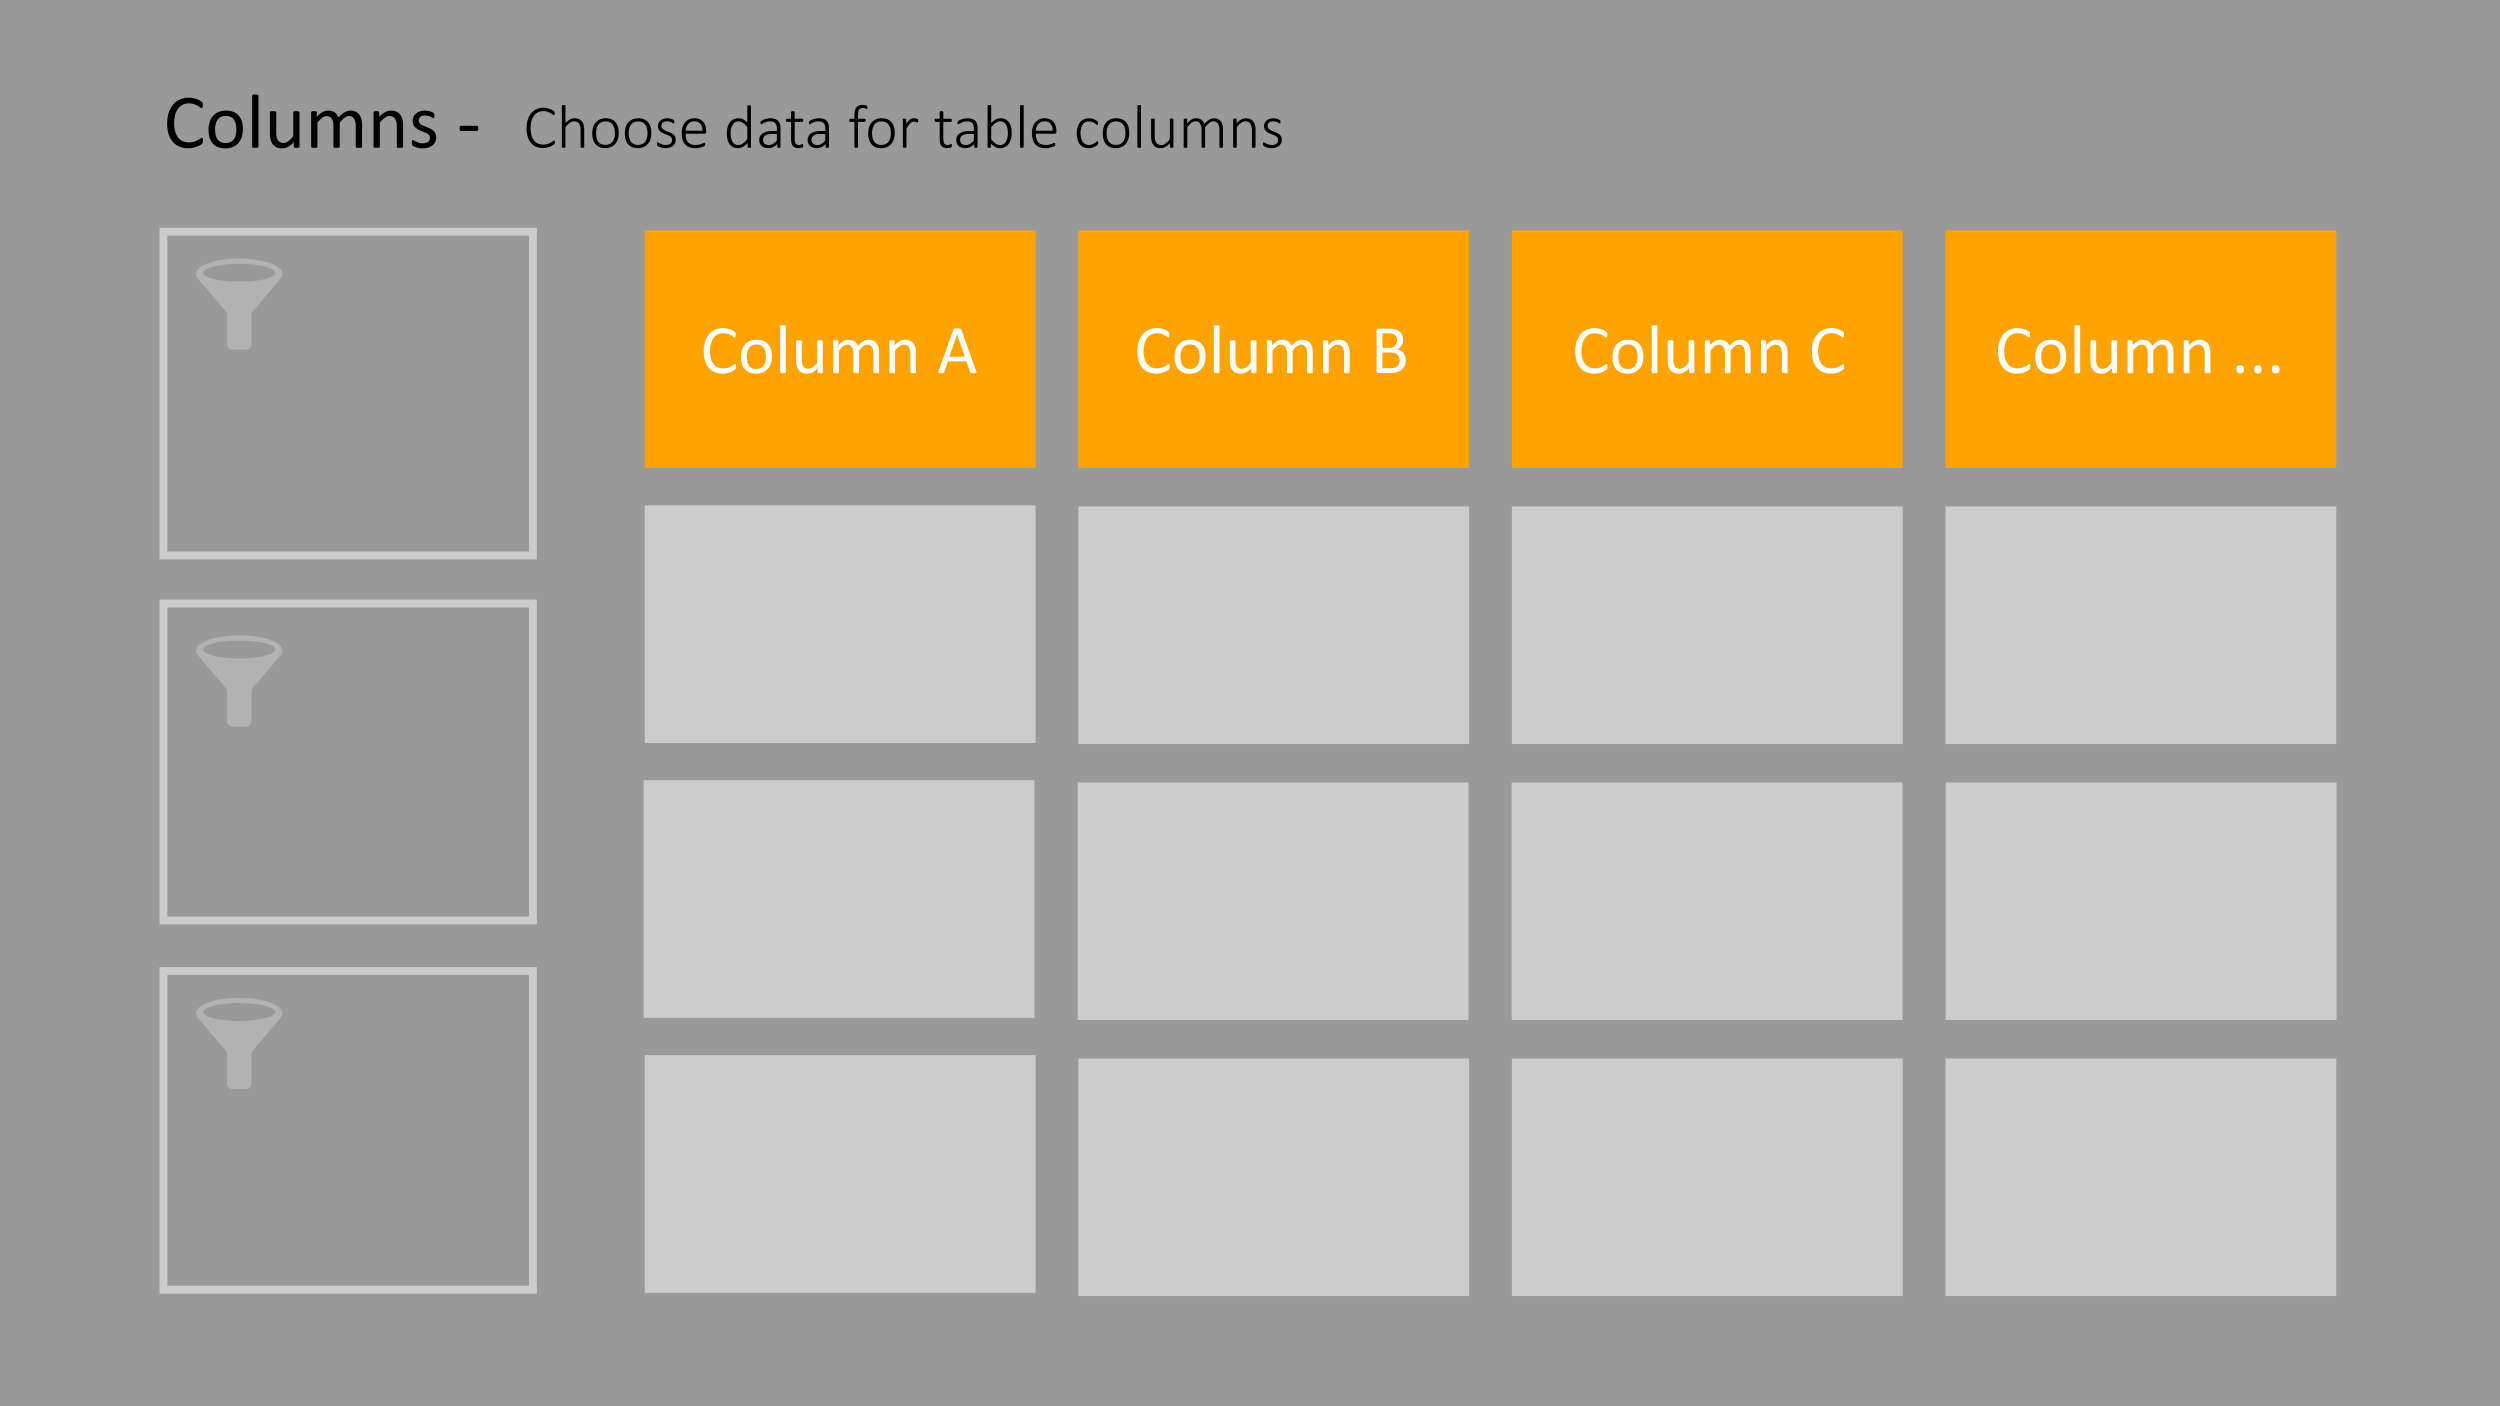 <svg id="Layer_1" data-name="Layer 1" xmlns="http://www.w3.org/2000/svg" viewBox="0 0 320 180"><rect x="0" y="0" width="320" height="180" fill="#333333" stroke="none"/><defs><style>.cls-1{fill:none;stroke:#999;stroke-miterlimit:10;}.cls-2{fill:#646464;}.cls-3{fill:#999;}.cls-4,.cls-6{fill:#fff;}.cls-4{opacity:0.5;}.cls-5{fill:#ffa300;}</style></defs><rect class="cls-1" x="20.924" y="29.659" width="47.293" height="41.439"/><path class="cls-2" d="M36.167,35.081c0-1.092-2.481-1.978-5.542-1.978s-5.542.885-5.542,1.978a.942.942,0,0,0,.311.653h-.001l3.511,4.127a.676.676,0,0,1,.161.438v3.792a.676.676,0,0,0,.676.676H31.514a.676.676,0,0,0,.676-.676V40.297a.676.676,0,0,1,.161-.438l3.506-4.125h-.001A.943.943,0,0,0,36.167,35.081Zm-5.556.977c-2.544,0-4.606-.511-4.606-1.142s2.062-1.142,4.606-1.142,4.606.511,4.606,1.142S33.154,36.059,30.611,36.059Z"/><rect class="cls-3" x="82.384" y="99.872" width="50.025" height="30.413"/><rect class="cls-3" x="82.53" y="135.061" width="50.025" height="30.413"/><rect class="cls-3" x="137.94" y="100.152" width="50.025" height="30.413"/><rect class="cls-3" x="138.026" y="64.823" width="50.025" height="30.413"/><rect class="cls-3" x="138.026" y="135.481" width="50.025" height="30.413"/><rect class="cls-3" x="193.495" y="100.152" width="50.025" height="30.413"/><rect class="cls-3" x="193.523" y="64.823" width="50.025" height="30.413"/><rect class="cls-3" x="193.523" y="135.481" width="50.025" height="30.413"/><rect class="cls-3" x="249.051" y="100.152" width="50.025" height="30.413"/><rect class="cls-3" x="249.019" y="64.823" width="50.025" height="30.413"/><rect class="cls-3" x="249.019" y="135.481" width="50.025" height="30.413"/><rect class="cls-3" x="82.53" y="64.683" width="50.025" height="30.413"/><rect class="cls-1" x="20.924" y="77.254" width="47.293" height="40.552"/><path class="cls-2" d="M36.167,83.298c0-1.092-2.481-1.978-5.542-1.978s-5.542.885-5.542,1.978a.943.943,0,0,0,.311.653h-.001l3.511,4.127a.676.676,0,0,1,.161.438v3.792a.676.676,0,0,0,.676.676H31.514a.676.676,0,0,0,.676-.676V88.513a.676.676,0,0,1,.161-.438l3.506-4.125h-.001A.943.943,0,0,0,36.167,83.298Zm-5.556.977c-2.544,0-4.606-.511-4.606-1.142S28.067,81.99,30.611,81.99s4.606.511,4.606,1.142S33.154,84.275,30.611,84.275Z"/><rect class="cls-1" x="20.924" y="124.281" width="47.293" height="40.805"/><path class="cls-2" d="M36.167,129.703c0-1.092-2.481-1.978-5.542-1.978s-5.542.885-5.542,1.978a.942.942,0,0,0,.311.653h-.001l3.511,4.127a.676.676,0,0,1,.161.438v3.792a.676.676,0,0,0,.676.676H31.514a.676.676,0,0,0,.676-.676v-3.794a.676.676,0,0,1,.161-.438l3.506-4.125h-.001A.943.943,0,0,0,36.167,129.703Zm-5.556.977c-2.544,0-4.606-.511-4.606-1.142s2.062-1.142,4.606-1.142,4.606.511,4.606,1.142S33.154,130.681,30.611,130.681Z"/><rect class="cls-4" width="320" height="180"/><rect class="cls-5" x="138.026" y="29.494" width="50.025" height="30.413"/><rect class="cls-5" x="82.53" y="29.494" width="50.025" height="30.413"/><rect class="cls-5" x="193.523" y="29.494" width="50.025" height="30.413"/><rect class="cls-5" x="249.019" y="29.494" width="50.025" height="30.413"/><path class="cls-6" d="M94.2,46.946c0,.048-.002.088-.004.123a.546.546,0,0,1-.015.093.325.325,0,0,1-.029.07.385.385,0,0,1-.061.075,1.305,1.305,0,0,1-.185.134,2.303,2.303,0,0,1-.349.176,2.91,2.91,0,0,1-.48.144,2.717,2.717,0,0,1-.591.06,2.593,2.593,0,0,1-1-.185,2.013,2.013,0,0,1-.76-.545,2.474,2.474,0,0,1-.483-.89,4.465,4.465,0,0,1,.013-2.48,2.738,2.738,0,0,1,.512-.939,2.184,2.184,0,0,1,.789-.587,2.617,2.617,0,0,1,1.497-.156,3.134,3.134,0,0,1,.431.117,1.951,1.951,0,0,1,.351.162,1.238,1.238,0,0,1,.213.151.551.551,0,0,1,.077.091.31.31,0,0,1,.029.072.887.887,0,0,1,.018.099,1.338,1.338,0,0,1,.006.136,1.078,1.078,0,0,1-.009.15.404.404,0,0,1-.026.102.154.154,0,0,1-.042.061.09.09,0,0,1-.06.02.329.329,0,0,1-.172-.085,2.83,2.83,0,0,0-.285-.19,2.303,2.303,0,0,0-.424-.188,1.835,1.835,0,0,0-.599-.086,1.567,1.567,0,0,0-.691.151,1.467,1.467,0,0,0-.532.446,2.184,2.184,0,0,0-.342.719,3.939,3.939,0,0,0-.004,1.925,1.999,1.999,0,0,0,.336.694,1.413,1.413,0,0,0,.537.422,1.748,1.748,0,0,0,.72.142,1.875,1.875,0,0,0,.594-.084,2.214,2.214,0,0,0,.433-.187,3.306,3.306,0,0,0,.294-.186.353.353,0,0,1,.181-.084.101.101,0,0,1,.053.014.091.091,0,0,1,.036.051.448.448,0,0,1,.019.103C94.198,46.822,94.2,46.879,94.2,46.946Z"/><path class="cls-6" d="M98.797,45.619a2.962,2.962,0,0,1-.128.89,1.955,1.955,0,0,1-.38.7,1.718,1.718,0,0,1-.633.46,2.205,2.205,0,0,1-.881.165,2.286,2.286,0,0,1-.851-.145,1.556,1.556,0,0,1-.604-.422,1.789,1.789,0,0,1-.36-.673,3.119,3.119,0,0,1-.119-.896,3.033,3.033,0,0,1,.125-.89,1.945,1.945,0,0,1,.378-.7,1.706,1.706,0,0,1,.631-.457,2.221,2.221,0,0,1,.883-.163,2.258,2.258,0,0,1,.85.145,1.531,1.531,0,0,1,.605.422,1.803,1.803,0,0,1,.362.672A3.054,3.054,0,0,1,98.797,45.619Zm-.751.048a2.94,2.94,0,0,0-.06-.607,1.478,1.478,0,0,0-.197-.501.985.985,0,0,0-.373-.341,1.239,1.239,0,0,0-.585-.125,1.252,1.252,0,0,0-.557.114,1.018,1.018,0,0,0-.384.323,1.443,1.443,0,0,0-.224.494,2.51,2.51,0,0,0-.073.624,2.957,2.957,0,0,0,.06.61,1.429,1.429,0,0,0,.199.499,1.005,1.005,0,0,0,.375.339,1.237,1.237,0,0,0,.585.125,1.253,1.253,0,0,0,.554-.114,1.018,1.018,0,0,0,.386-.321,1.389,1.389,0,0,0,.222-.492A2.616,2.616,0,0,0,98.046,45.667Z"/><path class="cls-6" d="M100.59,47.641a.094.094,0,0,1-.018.059.134.134,0,0,1-.057.042.404.404,0,0,1-.11.026,1.517,1.517,0,0,1-.18.009,1.47,1.47,0,0,1-.176-.009.43.43,0,0,1-.112-.026.117.117,0,0,1-.058-.042.104.104,0,0,1-.015-.059V41.77a.123.123,0,0,1,.015-.062.112.112,0,0,1,.058-.043.459.459,0,0,1,.112-.027,1.724,1.724,0,0,1,.176-.008,1.778,1.778,0,0,1,.18.008.431.431,0,0,1,.11.027.127.127,0,0,1,.057.043.111.111,0,0,1,.018.062Z"/><path class="cls-6" d="M105.319,47.641a.104.104,0,0,1-.016.059.117.117,0,0,1-.055.042.393.393,0,0,1-.103.026,1.174,1.174,0,0,1-.156.009,1.251,1.251,0,0,1-.165-.009.358.358,0,0,1-.102-.026.103.103,0,0,1-.05-.042.119.119,0,0,1-.013-.059v-.523a2.465,2.465,0,0,1-.668.545,1.434,1.434,0,0,1-.668.172,1.513,1.513,0,0,1-.666-.133,1.176,1.176,0,0,1-.437-.357,1.465,1.465,0,0,1-.24-.527,3.207,3.207,0,0,1-.072-.732V43.686a.104.104,0,0,1,.016-.059.123.123,0,0,1,.059-.044.342.342,0,0,1,.114-.026,2.243,2.243,0,0,1,.352,0,.317.317,0,0,1,.112.026.144.144,0,0,1,.06.044.098.098,0,0,1,.018.059v2.303a2.42,2.42,0,0,0,.051.556,1.026,1.026,0,0,0,.153.355.705.705,0,0,0,.262.229.791.791,0,0,0,.369.081.923.923,0,0,0,.543-.193,3.061,3.061,0,0,0,.573-.566V43.686a.103.103,0,0,1,.016-.059.123.123,0,0,1,.059-.044.335.335,0,0,1,.112-.026,2.274,2.274,0,0,1,.354,0,.298.298,0,0,1,.11.026.172.172,0,0,1,.06.044.093.093,0,0,1,.019.059Z"/><path class="cls-6" d="M112.526,47.641a.095.095,0,0,1-.018.059.134.134,0,0,1-.057.042.404.404,0,0,1-.11.026,1.47,1.47,0,0,1-.176.009,1.517,1.517,0,0,1-.18-.009.432.432,0,0,1-.112-.026.131.131,0,0,1-.059-.042.094.094,0,0,1-.018-.059V45.236a2.2,2.2,0,0,0-.044-.457,1.049,1.049,0,0,0-.141-.355.655.655,0,0,0-.246-.229.742.742,0,0,0-.351-.08.832.832,0,0,0-.503.193,3.497,3.497,0,0,0-.556.567v2.765a.095.095,0,0,1-.018.059.135.135,0,0,1-.059.042.445.445,0,0,1-.112.026,1.47,1.47,0,0,1-.176.009,1.491,1.491,0,0,1-.174-.009.448.448,0,0,1-.114-.026.114.114,0,0,1-.057-.042.101.101,0,0,1-.016-.059V45.236a2.003,2.003,0,0,0-.048-.457,1.115,1.115,0,0,0-.145-.355.661.661,0,0,0-.244-.229.728.728,0,0,0-.349-.08.843.843,0,0,0-.505.193,3.342,3.342,0,0,0-.554.567v2.765a.095.095,0,0,1-.018.059.134.134,0,0,1-.057.042.404.404,0,0,1-.11.026,1.516,1.516,0,0,1-.18.009,1.47,1.47,0,0,1-.176-.009.432.432,0,0,1-.112-.026.117.117,0,0,1-.058-.042.105.105,0,0,1-.015-.059V43.686a.122.122,0,0,1,.013-.059.111.111,0,0,1,.053-.044.278.278,0,0,1,.101-.026,1.89,1.89,0,0,1,.323,0,.245.245,0,0,1,.099.026.129.129,0,0,1,.05.044.107.107,0,0,1,.016.059v.522a2.549,2.549,0,0,1,.648-.547,1.294,1.294,0,0,1,.635-.174,1.572,1.572,0,0,1,.441.058,1.175,1.175,0,0,1,.345.16,1.052,1.052,0,0,1,.255.246,1.407,1.407,0,0,1,.176.318,4.318,4.318,0,0,1,.376-.365,2.369,2.369,0,0,1,.343-.241,1.381,1.381,0,0,1,.321-.134,1.187,1.187,0,0,1,.314-.042,1.393,1.393,0,0,1,.642.134,1.167,1.167,0,0,1,.419.358,1.433,1.433,0,0,1,.229.525,2.865,2.865,0,0,1,.068.635Z"/><path class="cls-6" d="M117.254,47.641a.095.095,0,0,1-.018.059.134.134,0,0,1-.057.042.404.404,0,0,1-.11.026,1.47,1.47,0,0,1-.176.009,1.514,1.514,0,0,1-.18-.009.404.404,0,0,1-.11-.026.134.134,0,0,1-.057-.042.094.094,0,0,1-.018-.059V45.324a2.28,2.28,0,0,0-.053-.545,1.126,1.126,0,0,0-.154-.355.666.666,0,0,0-.262-.229.829.829,0,0,0-.371-.08.945.945,0,0,0-.545.193,2.984,2.984,0,0,0-.571.567v2.765a.094.094,0,0,1-.018.059.134.134,0,0,1-.057.042.404.404,0,0,1-.11.026,1.517,1.517,0,0,1-.18.009,1.47,1.47,0,0,1-.176-.009.43.43,0,0,1-.112-.026.117.117,0,0,1-.058-.042.104.104,0,0,1-.015-.059V43.686a.122.122,0,0,1,.013-.059.112.112,0,0,1,.053-.044.279.279,0,0,1,.101-.026,1.891,1.891,0,0,1,.323,0,.245.245,0,0,1,.099.026.13.13,0,0,1,.05.044.108.108,0,0,1,.016.059v.522a2.417,2.417,0,0,1,.666-.547,1.425,1.425,0,0,1,.67-.174,1.499,1.499,0,0,1,.666.134,1.208,1.208,0,0,1,.437.358,1.432,1.432,0,0,1,.24.525,3.146,3.146,0,0,1,.072.723Z"/><path class="cls-6" d="M124.953,47.483a.566.566,0,0,1,.038.155.11.11,0,0,1-.033.091.213.213,0,0,1-.116.039,2.152,2.152,0,0,1-.218.009c-.091,0-.164-.002-.218-.007a.492.492,0,0,1-.123-.021.137.137,0,0,1-.061-.042.395.395,0,0,1-.037-.065l-.488-1.385h-2.364l-.466,1.367a.23.23,0,0,1-.035.067.17.17,0,0,1-.064.049.407.407,0,0,1-.118.028,1.858,1.858,0,0,1-.2.009,1.703,1.703,0,0,1-.209-.011.215.215,0,0,1-.114-.042.111.111,0,0,1-.03-.09.526.526,0,0,1,.037-.156l1.907-5.282a.23.23,0,0,1,.046-.079.19.19,0,0,1,.084-.048.588.588,0,0,1,.141-.025c.057-.005.129-.007.217-.007.094,0,.171.002.233.007a.652.652,0,0,1,.149.025.2.2,0,0,1,.088.05.248.248,0,0,1,.048.081ZM122.506,42.82h-.004l-.98,2.835h1.978Z"/><path class="cls-6" d="M149.709,46.946c0,.048-.002.088-.004.123a.557.557,0,0,1-.015.093.33.33,0,0,1-.029.07.385.385,0,0,1-.061.075,1.305,1.305,0,0,1-.185.134,2.303,2.303,0,0,1-.349.176,2.91,2.91,0,0,1-.48.144,2.717,2.717,0,0,1-.591.06,2.593,2.593,0,0,1-1-.185,2.013,2.013,0,0,1-.76-.545,2.474,2.474,0,0,1-.483-.89,4.465,4.465,0,0,1,.013-2.48,2.738,2.738,0,0,1,.512-.939,2.184,2.184,0,0,1,.789-.587,2.617,2.617,0,0,1,1.497-.156,3.134,3.134,0,0,1,.431.117,1.951,1.951,0,0,1,.351.162,1.238,1.238,0,0,1,.213.151.551.551,0,0,1,.077.091.31.31,0,0,1,.029.072.866.866,0,0,1,.018.099,1.335,1.335,0,0,1,.006.136,1.078,1.078,0,0,1-.009.15.408.408,0,0,1-.026.102.153.153,0,0,1-.042.061.09.09,0,0,1-.06.02.329.329,0,0,1-.172-.085,2.83,2.83,0,0,0-.285-.19,2.309,2.309,0,0,0-.424-.188,1.835,1.835,0,0,0-.599-.086,1.567,1.567,0,0,0-.691.151,1.467,1.467,0,0,0-.532.446,2.182,2.182,0,0,0-.342.719,3.939,3.939,0,0,0-.004,1.925,2,2,0,0,0,.335.694,1.414,1.414,0,0,0,.537.422,1.749,1.749,0,0,0,.72.142,1.875,1.875,0,0,0,.594-.084,2.216,2.216,0,0,0,.433-.187,3.306,3.306,0,0,0,.294-.186.353.353,0,0,1,.181-.084.101.101,0,0,1,.053.014.091.091,0,0,1,.036.051.448.448,0,0,1,.02.103C149.707,46.822,149.709,46.879,149.709,46.946Z"/><path class="cls-6" d="M154.306,45.619a2.962,2.962,0,0,1-.127.89,1.956,1.956,0,0,1-.38.7,1.718,1.718,0,0,1-.633.46,2.205,2.205,0,0,1-.881.165,2.286,2.286,0,0,1-.851-.145,1.556,1.556,0,0,1-.604-.422,1.789,1.789,0,0,1-.36-.673,3.119,3.119,0,0,1-.119-.896,3.033,3.033,0,0,1,.125-.89,1.943,1.943,0,0,1,.378-.7,1.706,1.706,0,0,1,.631-.457,2.22,2.22,0,0,1,.883-.163,2.258,2.258,0,0,1,.85.145,1.53,1.53,0,0,1,.604.422,1.8,1.8,0,0,1,.362.672A3.051,3.051,0,0,1,154.306,45.619Zm-.751.048a2.94,2.94,0,0,0-.06-.607,1.478,1.478,0,0,0-.197-.501.985.985,0,0,0-.373-.341,1.239,1.239,0,0,0-.585-.125,1.252,1.252,0,0,0-.557.114,1.018,1.018,0,0,0-.384.323,1.443,1.443,0,0,0-.224.494,2.505,2.505,0,0,0-.073.624,2.95,2.95,0,0,0,.06.61,1.427,1.427,0,0,0,.199.499,1.005,1.005,0,0,0,.375.339,1.237,1.237,0,0,0,.585.125,1.253,1.253,0,0,0,.554-.114,1.018,1.018,0,0,0,.386-.321,1.389,1.389,0,0,0,.222-.492A2.616,2.616,0,0,0,153.554,45.667Z"/><path class="cls-6" d="M156.099,47.641a.094.094,0,0,1-.018.059.134.134,0,0,1-.057.042.404.404,0,0,1-.11.026,1.514,1.514,0,0,1-.18.009,1.47,1.47,0,0,1-.176-.009.43.43,0,0,1-.112-.026.116.116,0,0,1-.058-.042.104.104,0,0,1-.015-.059V41.77a.123.123,0,0,1,.015-.062.112.112,0,0,1,.058-.043.459.459,0,0,1,.112-.027,1.724,1.724,0,0,1,.176-.008,1.774,1.774,0,0,1,.18.008.431.431,0,0,1,.11.027.127.127,0,0,1,.057.043.111.111,0,0,1,.018.062Z"/><path class="cls-6" d="M160.827,47.641a.104.104,0,0,1-.016.059.117.117,0,0,1-.055.042.394.394,0,0,1-.103.026,1.174,1.174,0,0,1-.156.009,1.251,1.251,0,0,1-.165-.009.358.358,0,0,1-.102-.026.103.103,0,0,1-.05-.042.118.118,0,0,1-.013-.059v-.523a2.463,2.463,0,0,1-.668.545,1.434,1.434,0,0,1-.668.172,1.513,1.513,0,0,1-.666-.133,1.176,1.176,0,0,1-.437-.357,1.465,1.465,0,0,1-.24-.527,3.207,3.207,0,0,1-.072-.732V43.686a.104.104,0,0,1,.016-.059.123.123,0,0,1,.059-.044.342.342,0,0,1,.114-.026,2.243,2.243,0,0,1,.352,0,.317.317,0,0,1,.112.026.145.145,0,0,1,.06.044.098.098,0,0,1,.018.059v2.303a2.426,2.426,0,0,0,.051.556,1.026,1.026,0,0,0,.153.355.705.705,0,0,0,.262.229.791.791,0,0,0,.369.081.923.923,0,0,0,.543-.193,3.061,3.061,0,0,0,.573-.566V43.686a.103.103,0,0,1,.016-.059.122.122,0,0,1,.059-.044.335.335,0,0,1,.112-.026,2.274,2.274,0,0,1,.354,0,.298.298,0,0,1,.11.026.172.172,0,0,1,.06.044.093.093,0,0,1,.02.059Z"/><path class="cls-6" d="M168.034,47.641a.095.095,0,0,1-.018.059.134.134,0,0,1-.057.042.404.404,0,0,1-.11.026,1.47,1.47,0,0,1-.176.009,1.517,1.517,0,0,1-.18-.009.432.432,0,0,1-.112-.026.132.132,0,0,1-.06-.042.095.095,0,0,1-.018-.059V45.236a2.2,2.2,0,0,0-.044-.457,1.051,1.051,0,0,0-.141-.355.656.656,0,0,0-.246-.229.742.742,0,0,0-.352-.08.832.832,0,0,0-.503.193,3.497,3.497,0,0,0-.556.567v2.765a.095.095,0,0,1-.018.059.136.136,0,0,1-.059.042.445.445,0,0,1-.112.026,1.47,1.47,0,0,1-.176.009,1.491,1.491,0,0,1-.174-.009.448.448,0,0,1-.114-.026.114.114,0,0,1-.057-.042.1.1,0,0,1-.016-.059V45.236a2.008,2.008,0,0,0-.048-.457,1.115,1.115,0,0,0-.145-.355.662.662,0,0,0-.244-.229.728.728,0,0,0-.349-.08.843.843,0,0,0-.505.193,3.338,3.338,0,0,0-.554.567v2.765a.095.095,0,0,1-.018.059.134.134,0,0,1-.057.042.404.404,0,0,1-.11.026,1.516,1.516,0,0,1-.18.009,1.47,1.47,0,0,1-.176-.009.432.432,0,0,1-.112-.026.117.117,0,0,1-.058-.042.104.104,0,0,1-.015-.059V43.686a.123.123,0,0,1,.013-.059.112.112,0,0,1,.053-.044.278.278,0,0,1,.101-.026,1.89,1.89,0,0,1,.323,0,.245.245,0,0,1,.099.026.129.129,0,0,1,.05.044.107.107,0,0,1,.016.059v.522a2.551,2.551,0,0,1,.648-.547,1.294,1.294,0,0,1,.635-.174,1.573,1.573,0,0,1,.442.058,1.175,1.175,0,0,1,.345.16,1.054,1.054,0,0,1,.255.246,1.407,1.407,0,0,1,.176.318,4.318,4.318,0,0,1,.376-.365,2.369,2.369,0,0,1,.343-.241,1.38,1.38,0,0,1,.321-.134,1.187,1.187,0,0,1,.314-.042,1.393,1.393,0,0,1,.642.134,1.167,1.167,0,0,1,.419.358,1.433,1.433,0,0,1,.229.525,2.865,2.865,0,0,1,.068.635Z"/><path class="cls-6" d="M172.763,47.641a.095.095,0,0,1-.018.059.134.134,0,0,1-.057.042.404.404,0,0,1-.11.026,1.47,1.47,0,0,1-.176.009,1.517,1.517,0,0,1-.18-.009.404.404,0,0,1-.11-.026.134.134,0,0,1-.057-.042.094.094,0,0,1-.018-.059V45.324a2.274,2.274,0,0,0-.053-.545,1.123,1.123,0,0,0-.154-.355.667.667,0,0,0-.262-.229.829.829,0,0,0-.371-.08.944.944,0,0,0-.545.193,2.984,2.984,0,0,0-.571.567v2.765a.094.094,0,0,1-.018.059.134.134,0,0,1-.057.042.404.404,0,0,1-.11.026,1.514,1.514,0,0,1-.18.009,1.47,1.47,0,0,1-.176-.009.43.43,0,0,1-.112-.026.117.117,0,0,1-.058-.042.105.105,0,0,1-.015-.059V43.686a.122.122,0,0,1,.013-.059.112.112,0,0,1,.053-.044.279.279,0,0,1,.101-.026,1.891,1.891,0,0,1,.323,0,.246.246,0,0,1,.099.026.13.13,0,0,1,.05.044.108.108,0,0,1,.016.059v.522a2.417,2.417,0,0,1,.666-.547,1.425,1.425,0,0,1,.67-.174,1.499,1.499,0,0,1,.666.134,1.208,1.208,0,0,1,.437.358,1.432,1.432,0,0,1,.24.525,3.146,3.146,0,0,1,.072.723Z"/><path class="cls-6" d="M179.952,46.119a1.729,1.729,0,0,1-.068.495,1.483,1.483,0,0,1-.191.406,1.417,1.417,0,0,1-.297.316,1.721,1.721,0,0,1-.391.229,2.288,2.288,0,0,1-.466.139,3.188,3.188,0,0,1-.569.046H176.485a.31.31,0,0,1-.191-.068.281.281,0,0,1-.09-.239V42.371a.281.281,0,0,1,.09-.239.31.31,0,0,1,.191-.068h1.292a2.998,2.998,0,0,1,.835.097,1.484,1.484,0,0,1,.543.281,1.168,1.168,0,0,1,.327.453,1.584,1.584,0,0,1,.11.606,1.511,1.511,0,0,1-.048.387,1.287,1.287,0,0,1-.142.341,1.175,1.175,0,0,1-.237.279,1.264,1.264,0,0,1-.328.202,1.389,1.389,0,0,1,.435.16,1.325,1.325,0,0,1,.353.297,1.371,1.371,0,0,1,.24.422A1.542,1.542,0,0,1,179.952,46.119Zm-1.138-2.544a1.156,1.156,0,0,0-.057-.374.699.699,0,0,0-.18-.283.807.807,0,0,0-.32-.178,1.806,1.806,0,0,0-.522-.061h-.78V44.52h.859a1.235,1.235,0,0,0,.474-.076.854.854,0,0,0,.298-.207.8.8,0,0,0,.173-.303A1.185,1.185,0,0,0,178.814,43.575Zm.343,2.589a1.158,1.158,0,0,0-.081-.449.858.858,0,0,0-.237-.324,1.039,1.039,0,0,0-.391-.2,2.133,2.133,0,0,0-.59-.068h-.903v2.004h1.096a1.491,1.491,0,0,0,.452-.062,1.008,1.008,0,0,0,.34-.183.833.833,0,0,0,.23-.301A.98.98,0,0,0,179.157,46.164Z"/><path class="cls-6" d="M205.757,46.946c0,.048-.002.088-.004.123a.557.557,0,0,1-.015.093.33.33,0,0,1-.029.07.39.39,0,0,1-.062.075,1.308,1.308,0,0,1-.184.134,2.309,2.309,0,0,1-.349.176,2.911,2.911,0,0,1-.479.144,2.718,2.718,0,0,1-.591.06,2.593,2.593,0,0,1-1-.185,2.014,2.014,0,0,1-.76-.545,2.473,2.473,0,0,1-.483-.89,4.463,4.463,0,0,1,.013-2.48,2.735,2.735,0,0,1,.512-.939,2.183,2.183,0,0,1,.788-.587,2.617,2.617,0,0,1,1.497-.156,3.13,3.13,0,0,1,.431.117,1.956,1.956,0,0,1,.352.162,1.241,1.241,0,0,1,.213.151.546.546,0,0,1,.077.091.31.31,0,0,1,.029.072.887.887,0,0,1,.018.099,1.338,1.338,0,0,1,.006.136,1.078,1.078,0,0,1-.009.15.408.408,0,0,1-.026.102.154.154,0,0,1-.042.061.09.09,0,0,1-.06.02.329.329,0,0,1-.172-.085,2.83,2.83,0,0,0-.285-.19,2.305,2.305,0,0,0-.424-.188,1.836,1.836,0,0,0-.599-.086,1.567,1.567,0,0,0-.691.151,1.468,1.468,0,0,0-.532.446,2.184,2.184,0,0,0-.342.719,3.939,3.939,0,0,0-.004,1.925,2.002,2.002,0,0,0,.336.694,1.414,1.414,0,0,0,.537.422,1.748,1.748,0,0,0,.72.142,1.875,1.875,0,0,0,.594-.084,2.219,2.219,0,0,0,.433-.187,3.318,3.318,0,0,0,.294-.186.353.353,0,0,1,.181-.084.101.101,0,0,1,.053.014.091.091,0,0,1,.036.051.448.448,0,0,1,.02.103C205.755,46.822,205.757,46.879,205.757,46.946Z"/><path class="cls-6" d="M210.354,45.619a2.962,2.962,0,0,1-.128.89,1.956,1.956,0,0,1-.38.7,1.719,1.719,0,0,1-.633.46,2.206,2.206,0,0,1-.881.165,2.286,2.286,0,0,1-.851-.145,1.556,1.556,0,0,1-.604-.422,1.79,1.79,0,0,1-.36-.673,3.119,3.119,0,0,1-.119-.896,3.033,3.033,0,0,1,.125-.89,1.946,1.946,0,0,1,.378-.7,1.706,1.706,0,0,1,.631-.457,2.221,2.221,0,0,1,.883-.163,2.258,2.258,0,0,1,.85.145,1.53,1.53,0,0,1,.605.422,1.803,1.803,0,0,1,.362.672A3.051,3.051,0,0,1,210.354,45.619Zm-.751.048a2.946,2.946,0,0,0-.06-.607,1.48,1.48,0,0,0-.197-.501.984.984,0,0,0-.373-.341,1.239,1.239,0,0,0-.585-.125,1.252,1.252,0,0,0-.557.114,1.019,1.019,0,0,0-.384.323,1.445,1.445,0,0,0-.224.494,2.51,2.51,0,0,0-.073.624,2.958,2.958,0,0,0,.06.61,1.431,1.431,0,0,0,.199.499,1.005,1.005,0,0,0,.375.339,1.237,1.237,0,0,0,.585.125,1.253,1.253,0,0,0,.554-.114,1.017,1.017,0,0,0,.386-.321,1.387,1.387,0,0,0,.222-.492A2.616,2.616,0,0,0,209.603,45.667Z"/><path class="cls-6" d="M212.147,47.641a.095.095,0,0,1-.018.059.134.134,0,0,1-.057.042.402.402,0,0,1-.11.026,1.517,1.517,0,0,1-.18.009,1.47,1.47,0,0,1-.176-.009.431.431,0,0,1-.112-.026.117.117,0,0,1-.058-.042.104.104,0,0,1-.015-.059V41.77a.123.123,0,0,1,.015-.062.112.112,0,0,1,.058-.043.461.461,0,0,1,.112-.027,1.724,1.724,0,0,1,.176-.008,1.778,1.778,0,0,1,.18.008.429.429,0,0,1,.11.027.128.128,0,0,1,.057.043.112.112,0,0,1,.018.062Z"/><path class="cls-6" d="M216.876,47.641a.104.104,0,0,1-.016.059.117.117,0,0,1-.055.042.395.395,0,0,1-.104.026,1.172,1.172,0,0,1-.156.009,1.252,1.252,0,0,1-.165-.009.359.359,0,0,1-.102-.026.103.103,0,0,1-.05-.042.118.118,0,0,1-.013-.059v-.523a2.465,2.465,0,0,1-.668.545,1.434,1.434,0,0,1-.668.172,1.513,1.513,0,0,1-.666-.133,1.177,1.177,0,0,1-.437-.357,1.464,1.464,0,0,1-.24-.527,3.201,3.201,0,0,1-.072-.732V43.686a.104.104,0,0,1,.016-.059.123.123,0,0,1,.059-.044.342.342,0,0,1,.114-.026,2.242,2.242,0,0,1,.351,0,.318.318,0,0,1,.112.026.144.144,0,0,1,.06.044.098.098,0,0,1,.018.059v2.303a2.42,2.42,0,0,0,.051.556,1.028,1.028,0,0,0,.153.355.707.707,0,0,0,.262.229.791.791,0,0,0,.369.081.923.923,0,0,0,.543-.193,3.064,3.064,0,0,0,.573-.566V43.686a.104.104,0,0,1,.016-.059.123.123,0,0,1,.059-.044.335.335,0,0,1,.112-.026,2.274,2.274,0,0,1,.354,0,.298.298,0,0,1,.11.026.172.172,0,0,1,.059.044.093.093,0,0,1,.02.059Z"/><path class="cls-6" d="M224.083,47.641a.095.095,0,0,1-.018.059.134.134,0,0,1-.057.042.404.404,0,0,1-.11.026,1.468,1.468,0,0,1-.176.009,1.514,1.514,0,0,1-.18-.009.43.43,0,0,1-.112-.026.131.131,0,0,1-.06-.042.095.095,0,0,1-.018-.059V45.236a2.2,2.2,0,0,0-.044-.457,1.049,1.049,0,0,0-.141-.355.655.655,0,0,0-.246-.229.742.742,0,0,0-.351-.08.832.832,0,0,0-.503.193,3.493,3.493,0,0,0-.556.567v2.765a.095.095,0,0,1-.018.059.135.135,0,0,1-.059.042.445.445,0,0,1-.112.026,1.467,1.467,0,0,1-.176.009,1.494,1.494,0,0,1-.174-.009.447.447,0,0,1-.114-.026.114.114,0,0,1-.057-.042.101.101,0,0,1-.016-.059V45.236a2.009,2.009,0,0,0-.048-.457,1.118,1.118,0,0,0-.145-.355.661.661,0,0,0-.244-.229.728.728,0,0,0-.349-.08.843.843,0,0,0-.505.193,3.342,3.342,0,0,0-.554.567v2.765a.095.095,0,0,1-.018.059.134.134,0,0,1-.057.042.404.404,0,0,1-.11.026,1.514,1.514,0,0,1-.18.009,1.468,1.468,0,0,1-.176-.009.43.43,0,0,1-.112-.026.117.117,0,0,1-.058-.042.105.105,0,0,1-.015-.059V43.686a.122.122,0,0,1,.013-.059.112.112,0,0,1,.053-.044.279.279,0,0,1,.101-.026,1.89,1.89,0,0,1,.323,0,.246.246,0,0,1,.099.026.13.13,0,0,1,.05.044.108.108,0,0,1,.016.059v.522a2.551,2.551,0,0,1,.648-.547,1.294,1.294,0,0,1,.635-.174,1.572,1.572,0,0,1,.441.058,1.174,1.174,0,0,1,.345.16,1.052,1.052,0,0,1,.255.246,1.411,1.411,0,0,1,.176.318,4.29,4.29,0,0,1,.376-.365,2.368,2.368,0,0,1,.343-.241,1.381,1.381,0,0,1,.321-.134,1.187,1.187,0,0,1,.314-.042,1.393,1.393,0,0,1,.642.134,1.167,1.167,0,0,1,.419.358,1.431,1.431,0,0,1,.229.525,2.865,2.865,0,0,1,.068.635Z"/><path class="cls-6" d="M228.811,47.641a.094.094,0,0,1-.018.059.134.134,0,0,1-.057.042.404.404,0,0,1-.11.026,1.467,1.467,0,0,1-.176.009,1.516,1.516,0,0,1-.18-.009.404.404,0,0,1-.11-.026.134.134,0,0,1-.057-.042.095.095,0,0,1-.018-.059V45.324a2.28,2.28,0,0,0-.053-.545,1.126,1.126,0,0,0-.154-.355.668.668,0,0,0-.262-.229.829.829,0,0,0-.371-.08.945.945,0,0,0-.545.193,2.984,2.984,0,0,0-.571.567v2.765a.095.095,0,0,1-.018.059.134.134,0,0,1-.057.042.402.402,0,0,1-.11.026,1.517,1.517,0,0,1-.18.009,1.47,1.47,0,0,1-.176-.009.431.431,0,0,1-.112-.026.117.117,0,0,1-.058-.042.104.104,0,0,1-.015-.059V43.686a.122.122,0,0,1,.013-.059.112.112,0,0,1,.053-.044.278.278,0,0,1,.101-.026,1.891,1.891,0,0,1,.323,0,.245.245,0,0,1,.099.026.129.129,0,0,1,.05.044.107.107,0,0,1,.016.059v.522a2.417,2.417,0,0,1,.666-.547,1.425,1.425,0,0,1,.67-.174,1.499,1.499,0,0,1,.666.134,1.206,1.206,0,0,1,.437.358,1.432,1.432,0,0,1,.24.525,3.146,3.146,0,0,1,.072.723Z"/><path class="cls-6" d="M236.049,46.946c0,.048-.002.088-.004.123a.557.557,0,0,1-.015.093.33.33,0,0,1-.029.07.39.39,0,0,1-.062.075,1.308,1.308,0,0,1-.184.134,2.313,2.313,0,0,1-.349.176,2.916,2.916,0,0,1-.48.144,2.718,2.718,0,0,1-.591.06,2.593,2.593,0,0,1-1-.185,2.014,2.014,0,0,1-.76-.545,2.473,2.473,0,0,1-.483-.89,4.463,4.463,0,0,1,.013-2.48,2.738,2.738,0,0,1,.512-.939,2.182,2.182,0,0,1,.789-.587,2.617,2.617,0,0,1,1.496-.156,3.13,3.13,0,0,1,.431.117,1.956,1.956,0,0,1,.352.162,1.241,1.241,0,0,1,.213.151.546.546,0,0,1,.077.091.31.31,0,0,1,.029.072.887.887,0,0,1,.018.099,1.338,1.338,0,0,1,.006.136,1.078,1.078,0,0,1-.009.15.408.408,0,0,1-.026.102.154.154,0,0,1-.042.061.09.09,0,0,1-.06.02.329.329,0,0,1-.172-.085,2.845,2.845,0,0,0-.285-.19,2.305,2.305,0,0,0-.424-.188,1.836,1.836,0,0,0-.599-.086,1.567,1.567,0,0,0-.691.151,1.468,1.468,0,0,0-.532.446,2.186,2.186,0,0,0-.342.719,3.939,3.939,0,0,0-.004,1.925,2.002,2.002,0,0,0,.336.694,1.414,1.414,0,0,0,.537.422,1.748,1.748,0,0,0,.72.142,1.875,1.875,0,0,0,.594-.084,2.219,2.219,0,0,0,.433-.187,3.318,3.318,0,0,0,.294-.186.353.353,0,0,1,.181-.084.101.101,0,0,1,.053.014.091.091,0,0,1,.036.051.448.448,0,0,1,.02.103C236.047,46.822,236.049,46.879,236.049,46.946Z"/><path class="cls-6" d="M259.873,46.946c0,.048-.001.088-.004.123a.557.557,0,0,1-.015.093.33.33,0,0,1-.029.07.385.385,0,0,1-.061.075,1.311,1.311,0,0,1-.185.134,2.313,2.313,0,0,1-.349.176,2.916,2.916,0,0,1-.479.144,2.717,2.717,0,0,1-.591.06,2.592,2.592,0,0,1-1-.185,2.013,2.013,0,0,1-.76-.545,2.473,2.473,0,0,1-.483-.89,4.465,4.465,0,0,1,.013-2.48,2.738,2.738,0,0,1,.512-.939,2.182,2.182,0,0,1,.789-.587,2.617,2.617,0,0,1,1.497-.156,3.133,3.133,0,0,1,.431.117,1.952,1.952,0,0,1,.352.162,1.246,1.246,0,0,1,.213.151.549.549,0,0,1,.077.091.31.31,0,0,1,.029.072.864.864,0,0,1,.018.099,1.335,1.335,0,0,1,.006.136,1.093,1.093,0,0,1-.009.15.412.412,0,0,1-.026.102.154.154,0,0,1-.042.061.09.09,0,0,1-.06.02.329.329,0,0,1-.172-.085,2.845,2.845,0,0,0-.285-.19,2.305,2.305,0,0,0-.424-.188,1.835,1.835,0,0,0-.599-.086,1.567,1.567,0,0,0-.691.151,1.467,1.467,0,0,0-.532.446,2.186,2.186,0,0,0-.342.719,3.94,3.94,0,0,0-.004,1.925,2,2,0,0,0,.335.694,1.414,1.414,0,0,0,.537.422,1.748,1.748,0,0,0,.72.142,1.875,1.875,0,0,0,.594-.084,2.219,2.219,0,0,0,.433-.187,3.303,3.303,0,0,0,.294-.186.353.353,0,0,1,.181-.084.1.1,0,0,1,.053.014.091.091,0,0,1,.036.051.454.454,0,0,1,.019.103C259.871,46.822,259.873,46.879,259.873,46.946Z"/><path class="cls-6" d="M264.47,45.619a2.965,2.965,0,0,1-.127.89,1.956,1.956,0,0,1-.38.7,1.719,1.719,0,0,1-.633.46,2.206,2.206,0,0,1-.881.165,2.286,2.286,0,0,1-.851-.145,1.557,1.557,0,0,1-.604-.422,1.79,1.79,0,0,1-.36-.673,3.119,3.119,0,0,1-.119-.896,3.033,3.033,0,0,1,.125-.89,1.945,1.945,0,0,1,.378-.7,1.705,1.705,0,0,1,.631-.457,2.221,2.221,0,0,1,.883-.163,2.258,2.258,0,0,1,.85.145,1.53,1.53,0,0,1,.605.422,1.803,1.803,0,0,1,.362.672A3.051,3.051,0,0,1,264.47,45.619Zm-.751.048a2.946,2.946,0,0,0-.06-.607,1.48,1.48,0,0,0-.197-.501.985.985,0,0,0-.372-.341,1.422,1.422,0,0,0-1.142-.011,1.018,1.018,0,0,0-.384.323,1.445,1.445,0,0,0-.224.494,2.51,2.51,0,0,0-.073.624,2.95,2.95,0,0,0,.06.61,1.427,1.427,0,0,0,.199.499,1.004,1.004,0,0,0,.375.339,1.236,1.236,0,0,0,.585.125,1.253,1.253,0,0,0,.554-.114,1.018,1.018,0,0,0,.386-.321,1.387,1.387,0,0,0,.222-.492A2.616,2.616,0,0,0,263.718,45.667Z"/><path class="cls-6" d="M266.263,47.641a.095.095,0,0,1-.018.059.134.134,0,0,1-.057.042.404.404,0,0,1-.11.026,1.516,1.516,0,0,1-.18.009,1.47,1.47,0,0,1-.176-.009.432.432,0,0,1-.112-.026.117.117,0,0,1-.058-.042.105.105,0,0,1-.015-.059V41.77a.124.124,0,0,1,.015-.062.113.113,0,0,1,.058-.043.462.462,0,0,1,.112-.027,1.724,1.724,0,0,1,.176-.008,1.776,1.776,0,0,1,.18.008.431.431,0,0,1,.11.027.128.128,0,0,1,.057.043.112.112,0,0,1,.018.062Z"/><path class="cls-6" d="M270.991,47.641a.105.105,0,0,1-.016.059.118.118,0,0,1-.055.042.395.395,0,0,1-.103.026,1.175,1.175,0,0,1-.156.009,1.252,1.252,0,0,1-.165-.009.359.359,0,0,1-.102-.026.103.103,0,0,1-.05-.042.118.118,0,0,1-.013-.059v-.523a2.464,2.464,0,0,1-.668.545,1.434,1.434,0,0,1-.668.172,1.512,1.512,0,0,1-.666-.133,1.177,1.177,0,0,1-.437-.357,1.464,1.464,0,0,1-.24-.527,3.201,3.201,0,0,1-.072-.732V43.686a.103.103,0,0,1,.016-.059.122.122,0,0,1,.059-.044.342.342,0,0,1,.114-.026,2.243,2.243,0,0,1,.352,0,.318.318,0,0,1,.112.026.144.144,0,0,1,.059.044.097.097,0,0,1,.018.059v2.303a2.42,2.42,0,0,0,.051.556,1.028,1.028,0,0,0,.153.355.707.707,0,0,0,.262.229.791.791,0,0,0,.369.081.923.923,0,0,0,.543-.193,3.067,3.067,0,0,0,.573-.566V43.686a.104.104,0,0,1,.016-.059.123.123,0,0,1,.059-.044.335.335,0,0,1,.112-.026,2.274,2.274,0,0,1,.354,0,.298.298,0,0,1,.11.026.172.172,0,0,1,.06.044.093.093,0,0,1,.019.059Z"/><path class="cls-6" d="M278.198,47.641a.094.094,0,0,1-.018.059.134.134,0,0,1-.057.042.404.404,0,0,1-.11.026,1.47,1.47,0,0,1-.176.009,1.516,1.516,0,0,1-.18-.009.43.43,0,0,1-.112-.026.132.132,0,0,1-.06-.042.095.095,0,0,1-.018-.059V45.236a2.2,2.2,0,0,0-.044-.457,1.051,1.051,0,0,0-.141-.355.656.656,0,0,0-.246-.229.742.742,0,0,0-.352-.08.832.832,0,0,0-.503.193,3.497,3.497,0,0,0-.556.567v2.765a.094.094,0,0,1-.018.059.135.135,0,0,1-.059.042.447.447,0,0,1-.112.026,1.47,1.47,0,0,1-.176.009,1.494,1.494,0,0,1-.174-.009.447.447,0,0,1-.114-.026.114.114,0,0,1-.057-.042.101.101,0,0,1-.016-.059V45.236a2.009,2.009,0,0,0-.048-.457,1.118,1.118,0,0,0-.145-.355.661.661,0,0,0-.244-.229.727.727,0,0,0-.349-.08.843.843,0,0,0-.505.193,3.342,3.342,0,0,0-.554.567v2.765a.094.094,0,0,1-.018.059.134.134,0,0,1-.057.042.404.404,0,0,1-.11.026,1.514,1.514,0,0,1-.18.009,1.47,1.47,0,0,1-.176-.009.43.43,0,0,1-.112-.026.117.117,0,0,1-.058-.042.104.104,0,0,1-.015-.059V43.686a.122.122,0,0,1,.013-.059.112.112,0,0,1,.053-.044.279.279,0,0,1,.101-.026,1.891,1.891,0,0,1,.323,0,.245.245,0,0,1,.099.026.13.13,0,0,1,.05.044.108.108,0,0,1,.016.059v.522a2.552,2.552,0,0,1,.648-.547,1.294,1.294,0,0,1,.635-.174,1.572,1.572,0,0,1,.441.058,1.174,1.174,0,0,1,.345.16,1.052,1.052,0,0,1,.255.246,1.411,1.411,0,0,1,.176.318,4.29,4.29,0,0,1,.376-.365,2.363,2.363,0,0,1,.343-.241,1.381,1.381,0,0,1,.321-.134,1.187,1.187,0,0,1,.314-.042,1.392,1.392,0,0,1,.642.134,1.167,1.167,0,0,1,.419.358,1.432,1.432,0,0,1,.229.525,2.865,2.865,0,0,1,.068.635Z"/><path class="cls-6" d="M282.927,47.641a.095.095,0,0,1-.018.059.135.135,0,0,1-.057.042.403.403,0,0,1-.11.026,1.47,1.47,0,0,1-.176.009,1.516,1.516,0,0,1-.18-.009.404.404,0,0,1-.11-.026.134.134,0,0,1-.057-.042.095.095,0,0,1-.018-.059V45.324a2.275,2.275,0,0,0-.053-.545,1.126,1.126,0,0,0-.154-.355.668.668,0,0,0-.262-.229.829.829,0,0,0-.371-.08.944.944,0,0,0-.545.193,2.981,2.981,0,0,0-.571.567v2.765a.095.095,0,0,1-.018.059.134.134,0,0,1-.057.042.404.404,0,0,1-.11.026,1.516,1.516,0,0,1-.18.009,1.47,1.47,0,0,1-.176-.009.432.432,0,0,1-.112-.026.117.117,0,0,1-.058-.042.105.105,0,0,1-.015-.059V43.686a.122.122,0,0,1,.013-.059.111.111,0,0,1,.053-.044.279.279,0,0,1,.101-.026,1.89,1.89,0,0,1,.323,0,.245.245,0,0,1,.099.026.129.129,0,0,1,.05.044.107.107,0,0,1,.016.059v.522a2.415,2.415,0,0,1,.666-.547,1.425,1.425,0,0,1,.67-.174,1.498,1.498,0,0,1,.666.134,1.206,1.206,0,0,1,.437.358,1.432,1.432,0,0,1,.24.525,3.152,3.152,0,0,1,.072.723Z"/><path class="cls-6" d="M287.22,47.272a.602.602,0,0,1-.103.415.531.531,0,0,1-.376.103.513.513,0,0,1-.365-.101.586.586,0,0,1-.101-.404.601.601,0,0,1,.103-.415.527.527,0,0,1,.376-.103.512.512,0,0,1,.365.102A.584.584,0,0,1,287.22,47.272Z"/><path class="cls-6" d="M289.492,47.272a.602.602,0,0,1-.103.415.531.531,0,0,1-.376.103.513.513,0,0,1-.365-.101.585.585,0,0,1-.101-.404.601.601,0,0,1,.103-.415.527.527,0,0,1,.376-.103.512.512,0,0,1,.365.102A.584.584,0,0,1,289.492,47.272Z"/><path class="cls-6" d="M291.764,47.272a.602.602,0,0,1-.103.415.53.53,0,0,1-.376.103.512.512,0,0,1-.365-.101.585.585,0,0,1-.101-.404.601.601,0,0,1,.103-.415.528.528,0,0,1,.376-.103.512.512,0,0,1,.365.102A.584.584,0,0,1,291.764,47.272Z"/><path d="M25.983,18.003c0,.052-.002.098-.005.137a.558.558,0,0,1-.017.103.335.335,0,0,1-.032.078.428.428,0,0,1-.068.083,1.504,1.504,0,0,1-.205.149,2.55,2.55,0,0,1-.388.195,3.241,3.241,0,0,1-.532.16,3.002,3.002,0,0,1-.657.066A2.881,2.881,0,0,1,22.968,18.77a2.246,2.246,0,0,1-.845-.605,2.762,2.762,0,0,1-.537-.988,4.963,4.963,0,0,1,.015-2.757,3.038,3.038,0,0,1,.569-1.042,2.424,2.424,0,0,1,.876-.652,2.781,2.781,0,0,1,1.13-.225,2.811,2.811,0,0,1,.532.051,3.583,3.583,0,0,1,.478.13,2.146,2.146,0,0,1,.391.181,1.379,1.379,0,0,1,.237.168A.621.621,0,0,1,25.9,13.13a.325.325,0,0,1,.032.081.758.758,0,0,1,.02.109,1.361,1.361,0,0,1,.007.151,1.215,1.215,0,0,1-.01.166.48.48,0,0,1-.029.114.165.165,0,0,1-.047.068.097.097,0,0,1-.066.022.374.374,0,0,1-.191-.095,3.043,3.043,0,0,0-.316-.211,2.533,2.533,0,0,0-.471-.209,2.033,2.033,0,0,0-.665-.096,1.746,1.746,0,0,0-.768.168,1.637,1.637,0,0,0-.591.496,2.429,2.429,0,0,0-.381.799,4.386,4.386,0,0,0-.005,2.139,2.229,2.229,0,0,0,.373.771,1.573,1.573,0,0,0,.597.469,1.938,1.938,0,0,0,.8.158,2.127,2.127,0,0,0,.66-.093,2.519,2.519,0,0,0,.481-.208,3.792,3.792,0,0,0,.326-.207.395.395,0,0,1,.202-.093.112.112,0,0,1,.059.015.1.1,0,0,1,.04.057.502.502,0,0,1,.022.114C25.981,17.866,25.983,17.928,25.983,18.003Z"/><path d="M31.09,16.529a3.303,3.303,0,0,1-.142.989,2.178,2.178,0,0,1-.422.778,1.925,1.925,0,0,1-.703.511,2.46,2.46,0,0,1-.979.183,2.535,2.535,0,0,1-.945-.161,1.728,1.728,0,0,1-.671-.469,1.984,1.984,0,0,1-.4-.747,3.466,3.466,0,0,1-.132-.996,3.353,3.353,0,0,1,.139-.989,2.154,2.154,0,0,1,.42-.778,1.895,1.895,0,0,1,.701-.508,2.473,2.473,0,0,1,.982-.181,2.535,2.535,0,0,1,.945.161,1.728,1.728,0,0,1,.671.469,2.008,2.008,0,0,1,.403.747A3.391,3.391,0,0,1,31.09,16.529Zm-.835.054a3.274,3.274,0,0,0-.067-.674,1.655,1.655,0,0,0-.219-.557,1.1,1.1,0,0,0-.414-.379,1.582,1.582,0,0,0-1.268-.012,1.134,1.134,0,0,0-.426.359,1.6,1.6,0,0,0-.249.549,2.791,2.791,0,0,0-.081.693,3.302,3.302,0,0,0,.066.679,1.591,1.591,0,0,0,.222.554,1.122,1.122,0,0,0,.416.377,1.577,1.577,0,0,0,1.266.012,1.137,1.137,0,0,0,.429-.356,1.541,1.541,0,0,0,.246-.547A2.885,2.885,0,0,0,30.256,16.582Z"/><path d="M33.083,18.775a.105.105,0,0,1-.02.065A.147.147,0,0,1,33,18.887a.468.468,0,0,1-.122.029,1.61,1.61,0,0,1-.2.01,1.563,1.563,0,0,1-.195-.01.508.508,0,0,1-.124-.029.129.129,0,0,1-.064-.047.118.118,0,0,1-.017-.065V12.251a.134.134,0,0,1,.017-.068.126.126,0,0,1,.064-.049.508.508,0,0,1,.124-.029,1.544,1.544,0,0,1,.195-.01,1.59,1.59,0,0,1,.2.01A.468.468,0,0,1,33,12.134a.143.143,0,0,1,.064.049.118.118,0,0,1,.02.068Z"/><path d="M38.337,18.775a.118.118,0,0,1-.017.065.127.127,0,0,1-.061.047.456.456,0,0,1-.115.029,1.25,1.25,0,0,1-.173.01,1.344,1.344,0,0,1-.183-.01.418.418,0,0,1-.112-.029.113.113,0,0,1-.056-.047.133.133,0,0,1-.015-.065v-.581a2.742,2.742,0,0,1-.742.605,1.593,1.593,0,0,1-.742.19,1.679,1.679,0,0,1-.74-.146,1.305,1.305,0,0,1-.486-.398,1.618,1.618,0,0,1-.266-.586,3.531,3.531,0,0,1-.081-.814V14.38a.119.119,0,0,1,.017-.066.136.136,0,0,1,.066-.049.358.358,0,0,1,.127-.029,2.449,2.449,0,0,1,.391,0,.333.333,0,0,1,.124.029.158.158,0,0,1,.066.049.106.106,0,0,1,.02.066v2.559a2.724,2.724,0,0,0,.056.618,1.149,1.149,0,0,0,.171.395.787.787,0,0,0,.291.254.882.882,0,0,0,.41.091,1.029,1.029,0,0,0,.603-.215,3.453,3.453,0,0,0,.637-.63V14.38a.119.119,0,0,1,.017-.066.136.136,0,0,1,.066-.049.354.354,0,0,1,.124-.029,2.479,2.479,0,0,1,.393,0,.313.313,0,0,1,.122.029.179.179,0,0,1,.066.049.098.098,0,0,1,.022.066Z"/><path d="M46.344,18.775a.105.105,0,0,1-.02.065.147.147,0,0,1-.064.047.468.468,0,0,1-.122.029,1.561,1.561,0,0,1-.195.01,1.612,1.612,0,0,1-.2-.01.508.508,0,0,1-.124-.029.147.147,0,0,1-.066-.047.105.105,0,0,1-.02-.065V16.104a2.43,2.43,0,0,0-.049-.508,1.163,1.163,0,0,0-.156-.396.732.732,0,0,0-.273-.254.824.824,0,0,0-.391-.088.918.918,0,0,0-.559.215,3.894,3.894,0,0,0-.618.63v3.071a.105.105,0,0,1-.02.065.146.146,0,0,1-.066.047.505.505,0,0,1-.124.029,1.927,1.927,0,0,1-.388,0,.512.512,0,0,1-.127-.029.128.128,0,0,1-.064-.047.118.118,0,0,1-.017-.065V16.104a2.244,2.244,0,0,0-.054-.508,1.231,1.231,0,0,0-.161-.396.739.739,0,0,0-.271-.254.808.808,0,0,0-.388-.088.928.928,0,0,0-.561.215,3.681,3.681,0,0,0-.615.63v3.071a.105.105,0,0,1-.02.065.147.147,0,0,1-.064.047.468.468,0,0,1-.122.029,1.609,1.609,0,0,1-.2.01,1.564,1.564,0,0,1-.195-.01.508.508,0,0,1-.124-.029.128.128,0,0,1-.063-.047.118.118,0,0,1-.017-.065V14.38a.132.132,0,0,1,.015-.066.121.121,0,0,1,.059-.049.293.293,0,0,1,.112-.029,2.068,2.068,0,0,1,.359,0,.256.256,0,0,1,.11.029.141.141,0,0,1,.056.049.119.119,0,0,1,.017.066v.581a2.845,2.845,0,0,1,.72-.607,1.443,1.443,0,0,1,.706-.193,1.763,1.763,0,0,1,.491.064,1.296,1.296,0,0,1,.383.179,1.169,1.169,0,0,1,.283.274,1.581,1.581,0,0,1,.195.353,4.545,4.545,0,0,1,.417-.405,2.518,2.518,0,0,1,.381-.269,1.521,1.521,0,0,1,.356-.148,1.335,1.335,0,0,1,.349-.047,1.549,1.549,0,0,1,.713.148,1.296,1.296,0,0,1,.466.398,1.592,1.592,0,0,1,.254.584,3.195,3.195,0,0,1,.076.705Z"/><path d="M51.598,18.775a.105.105,0,0,1-.02.065.147.147,0,0,1-.064.047.468.468,0,0,1-.122.029,1.561,1.561,0,0,1-.195.01,1.612,1.612,0,0,1-.2-.01.468.468,0,0,1-.122-.029.147.147,0,0,1-.064-.047.105.105,0,0,1-.019-.065V16.201a2.533,2.533,0,0,0-.059-.606,1.251,1.251,0,0,0-.171-.396.743.743,0,0,0-.291-.254.921.921,0,0,0-.413-.088,1.039,1.039,0,0,0-.605.215,3.299,3.299,0,0,0-.635.63v3.071a.105.105,0,0,1-.02.065.147.147,0,0,1-.064.047.468.468,0,0,1-.122.029,1.61,1.61,0,0,1-.2.01,1.563,1.563,0,0,1-.195-.01.508.508,0,0,1-.124-.029.129.129,0,0,1-.064-.047.118.118,0,0,1-.017-.065V14.38a.132.132,0,0,1,.015-.066.121.121,0,0,1,.059-.049A.293.293,0,0,1,48,14.236a2.068,2.068,0,0,1,.359,0,.255.255,0,0,1,.11.029.141.141,0,0,1,.056.049.119.119,0,0,1,.017.066v.581a2.697,2.697,0,0,1,.74-.607,1.589,1.589,0,0,1,.745-.193,1.665,1.665,0,0,1,.74.148,1.334,1.334,0,0,1,.486.398,1.586,1.586,0,0,1,.266.584,3.468,3.468,0,0,1,.081.803Z"/><path d="M55.827,17.578a1.391,1.391,0,0,1-.124.601,1.22,1.22,0,0,1-.354.444,1.596,1.596,0,0,1-.547.274,2.494,2.494,0,0,1-.698.093,2.726,2.726,0,0,1-.447-.036,2.649,2.649,0,0,1-.381-.094,1.913,1.913,0,0,1-.286-.117.832.832,0,0,1-.171-.109.28.28,0,0,1-.078-.137.94.94,0,0,1-.024-.239,1.066,1.066,0,0,1,.01-.156.524.524,0,0,1,.024-.103.109.109,0,0,1,.042-.057.117.117,0,0,1,.061-.017.358.358,0,0,1,.159.065,2.92,2.92,0,0,0,.259.145,2.518,2.518,0,0,0,.364.144,1.648,1.648,0,0,0,.483.065,1.451,1.451,0,0,0,.371-.044.905.905,0,0,0,.288-.129.581.581,0,0,0,.188-.218.692.692,0,0,0,.066-.312.506.506,0,0,0-.095-.312.917.917,0,0,0-.251-.225,1.998,1.998,0,0,0-.352-.173q-.196-.076-.403-.159a4.182,4.182,0,0,1-.405-.189,1.538,1.538,0,0,1-.354-.256,1.174,1.174,0,0,1-.252-.361,1.21,1.21,0,0,1-.095-.503,1.252,1.252,0,0,1,.1-.495,1.159,1.159,0,0,1,.3-.416,1.51,1.51,0,0,1,.5-.285,2.086,2.086,0,0,1,.701-.107,2.138,2.138,0,0,1,.351.029,2.416,2.416,0,0,1,.317.073,1.643,1.643,0,0,1,.242.095,1.111,1.111,0,0,1,.151.091.268.268,0,0,1,.068.068.222.222,0,0,1,.025.065c.005.025.01.055.015.091a1.004,1.004,0,0,1,.007.132,1.234,1.234,0,0,1-.007.144.373.373,0,0,1-.024.1.132.132,0,0,1-.042.057.096.096,0,0,1-.054.017.267.267,0,0,1-.127-.054,1.749,1.749,0,0,0-.215-.115,2.538,2.538,0,0,0-.31-.114,1.4,1.4,0,0,0-.408-.054,1.261,1.261,0,0,0-.361.047.69.69,0,0,0-.256.131.562.562,0,0,0-.151.203.627.627,0,0,0-.051.254.519.519,0,0,0,.098.32.939.939,0,0,0,.254.227,2.094,2.094,0,0,0,.356.176q.2.078.408.161c.138.056.275.117.41.185a1.527,1.527,0,0,1,.359.249,1.128,1.128,0,0,1,.251.351A1.152,1.152,0,0,1,55.827,17.578Z"/><path d="M61.218,16.431a.555.555,0,0,1-.044.264.14.14,0,0,1-.127.073h-2.041a.143.143,0,0,1-.132-.076.552.552,0,0,1-.044-.261.54.54,0,0,1,.044-.259.144.144,0,0,1,.132-.073h2.041a.167.167,0,0,1,.071.015.119.119,0,0,1,.054.057.382.382,0,0,1,.034.104A.831.831,0,0,1,61.218,16.431Z"/><path d="M71.027,18.209a.743.743,0,0,1-.004.078.352.352,0,0,1-.012.062.214.214,0,0,1-.021.051.324.324,0,0,1-.051.06,1.276,1.276,0,0,1-.162.121,1.998,1.998,0,0,1-.314.166,2.644,2.644,0,0,1-.436.141,2.349,2.349,0,0,1-.543.059,2.171,2.171,0,0,1-.863-.166,1.756,1.756,0,0,1-.658-.486,2.235,2.235,0,0,1-.418-.789,3.588,3.588,0,0,1-.146-1.07,3.649,3.649,0,0,1,.156-1.107,2.446,2.446,0,0,1,.439-.832,1.909,1.909,0,0,1,.68-.523,2.082,2.082,0,0,1,.877-.182,2.244,2.244,0,0,1,.439.043,2.618,2.618,0,0,1,.393.109,1.859,1.859,0,0,1,.322.152,1.12,1.12,0,0,1,.195.139.487.487,0,0,1,.066.076.214.214,0,0,1,.021.053A.42.42,0,0,1,71,14.43c.002.024.004.053.004.084a.69.69,0,0,1-.006.096.245.245,0,0,1-.019.07.125.125,0,0,1-.033.045.072.072,0,0,1-.047.016.289.289,0,0,1-.154-.08,2.426,2.426,0,0,0-.262-.178,2.061,2.061,0,0,0-.397-.178,1.724,1.724,0,0,0-.559-.08,1.492,1.492,0,0,0-.652.143,1.407,1.407,0,0,0-.51.42,2.066,2.066,0,0,0-.332.684,3.717,3.717,0,0,0-.01,1.828,1.896,1.896,0,0,0,.316.658,1.355,1.355,0,0,0,.512.408,1.631,1.631,0,0,0,.691.141,1.716,1.716,0,0,0,.553-.08,2.217,2.217,0,0,0,.404-.178,2.997,2.997,0,0,0,.275-.178.323.323,0,0,1,.166-.08A.07.07,0,0,1,70.98,18a.072.072,0,0,1,.025.035.329.329,0,0,1,.016.068A.794.794,0,0,1,71.027,18.209Z"/><path d="M74.781,18.819a.081.081,0,0,1-.012.043.082.082,0,0,1-.037.031.284.284,0,0,1-.07.019.697.697,0,0,1-.111.008.729.729,0,0,1-.115-.008.285.285,0,0,1-.07-.019.082.082,0,0,1-.037-.031.081.081,0,0,1-.012-.043V16.721a2.293,2.293,0,0,0-.051-.533,1.053,1.053,0,0,0-.152-.352.696.696,0,0,0-.26-.227.803.803,0,0,0-.369-.08.925.925,0,0,0-.539.191,2.946,2.946,0,0,0-.566.562v2.535a.081.081,0,0,1-.012.043.082.082,0,0,1-.037.031.285.285,0,0,1-.07.019.729.729,0,0,1-.115.008.697.697,0,0,1-.111-.008.317.317,0,0,1-.072-.019.072.072,0,0,1-.037-.031.096.096,0,0,1-.01-.043V13.553a.096.096,0,0,1,.01-.043.079.079,0,0,1,.037-.033.239.239,0,0,1,.072-.02.882.882,0,0,1,.111-.006.924.924,0,0,1,.115.006.218.218,0,0,1,.07.02.091.091,0,0,1,.037.033.081.081,0,0,1,.012.043V15.76a2.114,2.114,0,0,1,.578-.471,1.239,1.239,0,0,1,.578-.15,1.318,1.318,0,0,1,.586.117,1.035,1.035,0,0,1,.385.316,1.291,1.291,0,0,1,.211.465,2.75,2.75,0,0,1,.064.641Z"/><path d="M79.199,17.014a2.638,2.638,0,0,1-.109.777,1.769,1.769,0,0,1-.326.617,1.481,1.481,0,0,1-.541.408,1.815,1.815,0,0,1-.754.146,1.863,1.863,0,0,1-.725-.131,1.367,1.367,0,0,1-.519-.375,1.601,1.601,0,0,1-.312-.592,2.754,2.754,0,0,1-.103-.785,2.673,2.673,0,0,1,.107-.777,1.724,1.724,0,0,1,.324-.615,1.482,1.482,0,0,1,.541-.404,1.842,1.842,0,0,1,.758-.144,1.88,1.88,0,0,1,.725.129,1.337,1.337,0,0,1,.517.373,1.64,1.64,0,0,1,.312.592A2.683,2.683,0,0,1,79.199,17.014Zm-.492.043a2.736,2.736,0,0,0-.059-.574A1.408,1.408,0,0,0,78.453,16a.98.98,0,0,0-.367-.332,1.209,1.209,0,0,0-.574-.123,1.233,1.233,0,0,0-.547.113,1.007,1.007,0,0,0-.377.314,1.376,1.376,0,0,0-.217.475,2.363,2.363,0,0,0-.07.59,2.78,2.78,0,0,0,.059.58,1.385,1.385,0,0,0,.195.482.979.979,0,0,0,.367.328,1.399,1.399,0,0,0,1.121.008,1.01,1.01,0,0,0,.377-.312,1.357,1.357,0,0,0,.217-.473A2.378,2.378,0,0,0,78.707,17.057Z"/><path d="M83.371,17.014a2.638,2.638,0,0,1-.109.777,1.768,1.768,0,0,1-.326.617,1.48,1.48,0,0,1-.541.408,1.815,1.815,0,0,1-.754.146,1.862,1.862,0,0,1-.725-.131,1.367,1.367,0,0,1-.52-.375,1.601,1.601,0,0,1-.312-.592A2.75,2.75,0,0,1,79.98,17.08a2.673,2.673,0,0,1,.107-.777,1.724,1.724,0,0,1,.324-.615,1.481,1.481,0,0,1,.541-.404,1.842,1.842,0,0,1,.758-.144,1.879,1.879,0,0,1,.725.129,1.337,1.337,0,0,1,.518.373,1.64,1.64,0,0,1,.312.592A2.687,2.687,0,0,1,83.371,17.014Zm-.492.043a2.736,2.736,0,0,0-.059-.574A1.41,1.41,0,0,0,82.625,16a.98.98,0,0,0-.367-.332,1.209,1.209,0,0,0-.574-.123,1.232,1.232,0,0,0-.547.113,1.007,1.007,0,0,0-.377.314,1.374,1.374,0,0,0-.217.475,2.363,2.363,0,0,0-.07.59,2.787,2.787,0,0,0,.059.58,1.385,1.385,0,0,0,.195.482.978.978,0,0,0,.367.328,1.399,1.399,0,0,0,1.121.008,1.011,1.011,0,0,0,.377-.312,1.359,1.359,0,0,0,.217-.473A2.378,2.378,0,0,0,82.879,17.057Z"/><path d="M86.492,17.877a1.065,1.065,0,0,1-.094.455.955.955,0,0,1-.268.342,1.225,1.225,0,0,1-.416.215,1.811,1.811,0,0,1-.535.074,1.979,1.979,0,0,1-.348-.029,2.017,2.017,0,0,1-.297-.074,1.399,1.399,0,0,1-.225-.096.754.754,0,0,1-.135-.09.228.228,0,0,1-.062-.098.502.502,0,0,1-.02-.156.446.446,0,0,1,.008-.09.344.344,0,0,1,.02-.066.089.089,0,0,1,.031-.041.077.077,0,0,1,.043-.014.265.265,0,0,1,.125.055c.055.036.123.076.205.119a1.831,1.831,0,0,0,.293.119,1.419,1.419,0,0,0,.721.016.794.794,0,0,0,.258-.117.533.533,0,0,0,.17-.201.641.641,0,0,0,.06-.287.474.474,0,0,0-.078-.277.747.747,0,0,0-.205-.197,1.593,1.593,0,0,0-.289-.148c-.108-.043-.219-.087-.332-.133s-.224-.096-.332-.15a1.266,1.266,0,0,1-.289-.199.871.871,0,0,1-.283-.676.975.975,0,0,1,.07-.361.896.896,0,0,1,.217-.318,1.087,1.087,0,0,1,.375-.227,1.529,1.529,0,0,1,.541-.086,1.597,1.597,0,0,1,.264.021,1.656,1.656,0,0,1,.238.057,1.206,1.206,0,0,1,.186.076.897.897,0,0,1,.119.072.225.225,0,0,1,.055.053.15.15,0,0,1,.02.045.43.43,0,0,1,.01.057.756.756,0,0,1,.004.08.539.539,0,0,1-.006.084.28.28,0,0,1-.018.064.098.098,0,0,1-.029.041.068.068,0,0,1-.041.014.2.2,0,0,1-.094-.043,1.463,1.463,0,0,0-.164-.094,1.507,1.507,0,0,0-.242-.094,1.118,1.118,0,0,0-.324-.043,1.097,1.097,0,0,0-.322.043.628.628,0,0,0-.229.121.495.495,0,0,0-.135.183.586.586,0,0,0-.045.231.509.509,0,0,0,.078.289.74.74,0,0,0,.207.203,1.587,1.587,0,0,0,.293.152c.109.044.221.089.334.133s.225.093.334.146a1.341,1.341,0,0,1,.293.193.869.869,0,0,1,.207.272A.851.851,0,0,1,86.492,17.877Z"/><path d="M90.39,16.869a.223.223,0,0,1-.074.193.25.25,0,0,1-.144.053h-2.41a2.518,2.518,0,0,0,.065.594,1.173,1.173,0,0,0,.213.455.961.961,0,0,0,.387.291,1.5,1.5,0,0,0,.586.102,2.086,2.086,0,0,0,.441-.043,2.554,2.554,0,0,0,.338-.096c.095-.035.173-.067.234-.096a.378.378,0,0,1,.131-.043.078.078,0,0,1,.074.049.234.234,0,0,1,.018.065.679.679,0,0,1,.006.098.368.368,0,0,1-.004.053.428.428,0,0,1-.01.047.15.15,0,0,1-.018.041.2.2,0,0,1-.031.039.595.595,0,0,1-.121.068,1.847,1.847,0,0,1-.266.098,3.689,3.689,0,0,1-.381.088,2.602,2.602,0,0,1-.467.039A1.993,1.993,0,0,1,88.23,18.84a1.362,1.362,0,0,1-.531-.363,1.595,1.595,0,0,1-.326-.596,2.766,2.766,0,0,1-.111-.824,2.611,2.611,0,0,1,.115-.805,1.715,1.715,0,0,1,.33-.604,1.423,1.423,0,0,1,.518-.379,1.686,1.686,0,0,1,.674-.131,1.576,1.576,0,0,1,.68.133,1.304,1.304,0,0,1,.463.357,1.44,1.44,0,0,1,.266.521,2.279,2.279,0,0,1,.084.625Zm-.48-.137a1.27,1.27,0,0,0-.258-.879.974.974,0,0,0-.785-.316,1.018,1.018,0,0,0-.807.363,1.174,1.174,0,0,0-.213.381,1.646,1.646,0,0,0-.086.451Z"/><path d="M96.121,18.819a.103.103,0,0,1-.01.047.07.07,0,0,1-.035.031.248.248,0,0,1-.065.018.677.677,0,0,1-.098.006.759.759,0,0,1-.104-.006.249.249,0,0,1-.066-.018.097.097,0,0,1-.039-.031.077.077,0,0,1-.014-.047v-.508a2.518,2.518,0,0,1-.582.479,1.287,1.287,0,0,1-.656.174,1.337,1.337,0,0,1-.652-.148,1.242,1.242,0,0,1-.44-.402,1.771,1.771,0,0,1-.248-.596,3.232,3.232,0,0,1-.078-.725,3.118,3.118,0,0,1,.098-.811,1.776,1.776,0,0,1,.289-.615,1.291,1.291,0,0,1,.473-.391,1.48,1.48,0,0,1,.652-.137,1.224,1.224,0,0,1,.586.142,2.052,2.052,0,0,1,.523.42V13.572a.096.096,0,0,1,.01-.043.072.072,0,0,1,.037-.031.317.317,0,0,1,.072-.02.697.697,0,0,1,.111-.008.727.727,0,0,1,.115.008.285.285,0,0,1,.07.02.083.083,0,0,1,.037.031.081.081,0,0,1,.012.043Zm-.465-2.551a2.87,2.87,0,0,0-.564-.543.986.986,0,0,0-.568-.188.805.805,0,0,0-.461.129,1.006,1.006,0,0,0-.312.34,1.608,1.608,0,0,0-.176.476,2.652,2.652,0,0,0-.055.539,3.409,3.409,0,0,0,.047.57,1.652,1.652,0,0,0,.16.494.952.952,0,0,0,.301.348.802.802,0,0,0,.469.131.954.954,0,0,0,.273-.039,1.105,1.105,0,0,0,.274-.129,1.972,1.972,0,0,0,.291-.232,3.777,3.777,0,0,0,.322-.354Z"/><path d="M99.902,18.819a.074.074,0,0,1-.025.06.158.158,0,0,1-.066.031.478.478,0,0,1-.111.01.536.536,0,0,1-.113-.01.163.163,0,0,1-.072-.031.074.074,0,0,1-.025-.06V18.424a1.782,1.782,0,0,1-.525.399,1.34,1.34,0,0,1-.596.141,1.604,1.604,0,0,1-.498-.072,1.042,1.042,0,0,1-.373-.207.904.904,0,0,1-.234-.326,1.08,1.08,0,0,1-.082-.43.982.982,0,0,1,.465-.871,1.651,1.651,0,0,1,.535-.217,3.113,3.113,0,0,1,.695-.072h.562v-.305a1.541,1.541,0,0,0-.047-.4.696.696,0,0,0-.152-.291.647.647,0,0,0-.274-.176,1.251,1.251,0,0,0-.41-.059,1.449,1.449,0,0,0-.422.057,2.112,2.112,0,0,0-.328.127c-.094.047-.171.089-.232.127a.308.308,0,0,1-.131.057.122.122,0,0,1-.043-.008.068.068,0,0,1-.033-.029.147.147,0,0,1-.02-.055.472.472,0,0,1-.006-.08.574.574,0,0,1,.012-.131.21.21,0,0,1,.06-.098.771.771,0,0,1,.174-.115,2.161,2.161,0,0,1,.287-.123,2.36,2.36,0,0,1,.35-.092,2.034,2.034,0,0,1,.375-.035,1.862,1.862,0,0,1,.613.088.998.998,0,0,1,.404.252.946.946,0,0,1,.221.404,2.039,2.039,0,0,1,.066.545Zm-.465-1.668h-.644a2.1,2.1,0,0,0-.492.051,1.036,1.036,0,0,0-.352.148.63.63,0,0,0-.209.234.691.691,0,0,0-.068.312.635.635,0,0,0,.193.486.765.765,0,0,0,.545.182.999.999,0,0,0,.518-.142,2.293,2.293,0,0,0,.51-.44Z"/><path d="M102.816,18.608a.519.519,0,0,1-.014.133.175.175,0,0,1-.043.08.285.285,0,0,1-.086.055.769.769,0,0,1-.131.043,1.463,1.463,0,0,1-.156.027,1.294,1.294,0,0,1-.16.01,1.252,1.252,0,0,1-.445-.07.712.712,0,0,1-.301-.213.888.888,0,0,1-.17-.361,2.219,2.219,0,0,1-.053-.516V15.596H100.73a.098.098,0,0,1-.086-.049.273.273,0,0,1-.031-.146.414.414,0,0,1,.008-.088.206.206,0,0,1,.023-.062.104.104,0,0,1,.037-.037.101.101,0,0,1,.049-.012h.527v-.867a.095.095,0,0,1,.01-.043.078.078,0,0,1,.037-.033.239.239,0,0,1,.072-.019.88.88,0,0,1,.111-.006.921.921,0,0,1,.115.006.217.217,0,0,1,.07.019.092.092,0,0,1,.037.033.081.081,0,0,1,.012.043v.867h.977a.1.1,0,0,1,.049.012.103.103,0,0,1,.037.037.203.203,0,0,1,.024.062.414.414,0,0,1,.008.088.262.262,0,0,1-.033.146.099.099,0,0,1-.084.049h-.977v2.137a1.306,1.306,0,0,0,.115.613.435.435,0,0,0,.42.211.7.7,0,0,0,.17-.02,1.039,1.039,0,0,0,.135-.043c.039-.016.072-.03.1-.043a.177.177,0,0,1,.072-.02.082.082,0,0,1,.035.008.055.055,0,0,1,.025.029.238.238,0,0,1,.016.055A.497.497,0,0,1,102.816,18.608Z"/><path d="M106.101,18.819a.074.074,0,0,1-.025.06.159.159,0,0,1-.066.031.48.48,0,0,1-.111.01.536.536,0,0,1-.113-.01.163.163,0,0,1-.072-.031.074.074,0,0,1-.025-.06V18.424a1.782,1.782,0,0,1-.525.399,1.34,1.34,0,0,1-.596.141,1.603,1.603,0,0,1-.498-.072,1.043,1.043,0,0,1-.373-.207.904.904,0,0,1-.234-.326,1.08,1.08,0,0,1-.082-.43.982.982,0,0,1,.465-.871,1.651,1.651,0,0,1,.535-.217,3.113,3.113,0,0,1,.695-.072h.562v-.305a1.541,1.541,0,0,0-.047-.4.696.696,0,0,0-.152-.291.647.647,0,0,0-.273-.176,1.252,1.252,0,0,0-.41-.059,1.449,1.449,0,0,0-.422.057,2.112,2.112,0,0,0-.328.127c-.094.047-.171.089-.232.127a.308.308,0,0,1-.131.057.122.122,0,0,1-.043-.008.068.068,0,0,1-.033-.029.148.148,0,0,1-.019-.055.473.473,0,0,1-.006-.08.581.581,0,0,1,.012-.131.21.21,0,0,1,.06-.098.773.773,0,0,1,.174-.115,2.157,2.157,0,0,1,.287-.123,2.36,2.36,0,0,1,.35-.092,2.034,2.034,0,0,1,.375-.035,1.862,1.862,0,0,1,.613.088.997.997,0,0,1,.404.252.946.946,0,0,1,.221.404,2.039,2.039,0,0,1,.067.545Zm-.465-1.668h-.644a2.1,2.1,0,0,0-.492.051,1.037,1.037,0,0,0-.352.148.631.631,0,0,0-.209.234.691.691,0,0,0-.068.312.635.635,0,0,0,.193.486.765.765,0,0,0,.545.182.999.999,0,0,0,.517-.142,2.293,2.293,0,0,0,.51-.44Z"/><path d="M111.031,13.776a.534.534,0,0,1-.006.088.197.197,0,0,1-.016.053.061.061,0,0,1-.024.027.07.07,0,0,1-.033.008.191.191,0,0,1-.074-.02c-.029-.013-.065-.027-.107-.043a1.169,1.169,0,0,0-.152-.043.974.974,0,0,0-.205-.02.655.655,0,0,0-.277.053.419.419,0,0,0-.184.168.82.82,0,0,0-.1.297,2.816,2.816,0,0,0-.029.44v.418h.867a.09.09,0,0,1,.047.012.107.107,0,0,1,.035.037.203.203,0,0,1,.024.062.421.421,0,0,1,.008.088.273.273,0,0,1-.031.146.095.095,0,0,1-.082.049h-.867v3.223a.081.081,0,0,1-.012.043.082.082,0,0,1-.037.031.284.284,0,0,1-.072.019.737.737,0,0,1-.113.008.697.697,0,0,1-.111-.008.317.317,0,0,1-.072-.019.072.072,0,0,1-.037-.031.096.096,0,0,1-.01-.043V15.596h-.531a.093.093,0,0,1-.084-.049.29.29,0,0,1-.029-.146.421.421,0,0,1,.008-.088.237.237,0,0,1,.021-.062.092.092,0,0,1,.035-.037.1.1,0,0,1,.049-.012h.531V14.799a2.599,2.599,0,0,1,.066-.633,1.08,1.08,0,0,1,.201-.426.777.777,0,0,1,.338-.238,1.367,1.367,0,0,1,.473-.074,1.319,1.319,0,0,1,.258.025.908.908,0,0,1,.19.055.306.306,0,0,1,.086.051.183.183,0,0,1,.035.053.271.271,0,0,1,.019.072A.651.651,0,0,1,111.031,13.776Z"/><path d="M114.523,17.014a2.642,2.642,0,0,1-.109.777,1.771,1.771,0,0,1-.326.617,1.48,1.48,0,0,1-.541.408,1.815,1.815,0,0,1-.754.146,1.862,1.862,0,0,1-.725-.131,1.367,1.367,0,0,1-.52-.375,1.604,1.604,0,0,1-.312-.592,2.754,2.754,0,0,1-.103-.785,2.673,2.673,0,0,1,.107-.777,1.724,1.724,0,0,1,.324-.615,1.482,1.482,0,0,1,.541-.404,1.842,1.842,0,0,1,.758-.144,1.879,1.879,0,0,1,.725.129,1.338,1.338,0,0,1,.518.373,1.643,1.643,0,0,1,.312.592A2.687,2.687,0,0,1,114.523,17.014Zm-.492.043a2.736,2.736,0,0,0-.059-.574A1.408,1.408,0,0,0,113.777,16a.979.979,0,0,0-.367-.332,1.209,1.209,0,0,0-.574-.123,1.232,1.232,0,0,0-.547.113,1.008,1.008,0,0,0-.377.314,1.376,1.376,0,0,0-.217.475,2.363,2.363,0,0,0-.07.59,2.78,2.78,0,0,0,.059.58,1.385,1.385,0,0,0,.195.482.979.979,0,0,0,.367.328,1.399,1.399,0,0,0,1.121.008,1.01,1.01,0,0,0,.377-.312,1.355,1.355,0,0,0,.217-.473A2.378,2.378,0,0,0,114.031,17.057Z"/><path d="M117.527,15.463c0,.039-.001.072-.004.1a.255.255,0,0,1-.014.066.107.107,0,0,1-.024.039.052.052,0,0,1-.037.014.239.239,0,0,1-.082-.018c-.031-.012-.068-.025-.109-.037s-.087-.025-.137-.037a.712.712,0,0,0-.164-.018.502.502,0,0,0-.207.045.839.839,0,0,0-.213.144,1.824,1.824,0,0,0-.234.264c-.082.109-.172.243-.272.402v2.391a.081.081,0,0,1-.012.043.082.082,0,0,1-.037.031.284.284,0,0,1-.07.019.729.729,0,0,1-.115.008.697.697,0,0,1-.111-.008.316.316,0,0,1-.072-.019.071.071,0,0,1-.037-.031.095.095,0,0,1-.01-.043V15.283a.095.095,0,0,1,.01-.043.078.078,0,0,1,.037-.033.231.231,0,0,1,.068-.02.79.79,0,0,1,.107-.006.835.835,0,0,1,.109.006.188.188,0,0,1,.066.02.08.08,0,0,1,.033.033.095.095,0,0,1,.01.043v.559a2.971,2.971,0,0,1,.281-.359,1.4,1.4,0,0,1,.246-.213.76.76,0,0,1,.229-.103.941.941,0,0,1,.229-.027q.051,0,.117.006a1.196,1.196,0,0,1,.142.021,1.04,1.04,0,0,1,.137.037.354.354,0,0,1,.084.039.123.123,0,0,1,.031.031.134.134,0,0,1,.014.035.313.313,0,0,1,.008.059C117.526,15.392,117.527,15.424,117.527,15.463Z"/><path d="M121.836,18.608a.524.524,0,0,1-.014.133.175.175,0,0,1-.043.08.285.285,0,0,1-.086.055.77.77,0,0,1-.131.043,1.458,1.458,0,0,1-.156.027,1.292,1.292,0,0,1-.16.01,1.251,1.251,0,0,1-.445-.07.711.711,0,0,1-.301-.213.888.888,0,0,1-.17-.361,2.213,2.213,0,0,1-.053-.516V15.596H119.75a.098.098,0,0,1-.086-.049.273.273,0,0,1-.031-.146.414.414,0,0,1,.008-.088.203.203,0,0,1,.024-.062.103.103,0,0,1,.037-.037.1.1,0,0,1,.049-.012h.527v-.867a.097.097,0,0,1,.01-.043.078.078,0,0,1,.037-.033.239.239,0,0,1,.072-.019.88.88,0,0,1,.111-.006.918.918,0,0,1,.115.006.218.218,0,0,1,.07.019.093.093,0,0,1,.037.033.081.081,0,0,1,.012.043v.867h.977a.101.101,0,0,1,.049.012.104.104,0,0,1,.037.037.206.206,0,0,1,.023.062.414.414,0,0,1,.008.088.262.262,0,0,1-.033.146.099.099,0,0,1-.084.049h-.977v2.137a1.308,1.308,0,0,0,.115.613.436.436,0,0,0,.42.211.701.701,0,0,0,.17-.02,1.037,1.037,0,0,0,.135-.043c.039-.016.072-.03.1-.043a.177.177,0,0,1,.072-.02.082.082,0,0,1,.035.008.055.055,0,0,1,.025.029.237.237,0,0,1,.016.055A.499.499,0,0,1,121.836,18.608Z"/><path d="M125.121,18.819a.074.074,0,0,1-.025.06.159.159,0,0,1-.066.031.479.479,0,0,1-.111.01.535.535,0,0,1-.113-.01.163.163,0,0,1-.072-.031.074.074,0,0,1-.025-.06V18.424a1.782,1.782,0,0,1-.525.399,1.34,1.34,0,0,1-.596.141,1.603,1.603,0,0,1-.498-.072,1.043,1.043,0,0,1-.373-.207.903.903,0,0,1-.234-.326,1.08,1.08,0,0,1-.082-.43.981.981,0,0,1,.465-.871,1.65,1.65,0,0,1,.535-.217,3.114,3.114,0,0,1,.695-.072h.562v-.305a1.546,1.546,0,0,0-.047-.4.698.698,0,0,0-.152-.291.647.647,0,0,0-.273-.176,1.252,1.252,0,0,0-.41-.059,1.449,1.449,0,0,0-.422.057,2.118,2.118,0,0,0-.328.127c-.094.047-.171.089-.232.127a.307.307,0,0,1-.131.057.122.122,0,0,1-.043-.008.068.068,0,0,1-.033-.029.148.148,0,0,1-.02-.055.473.473,0,0,1-.006-.08.581.581,0,0,1,.012-.131.209.209,0,0,1,.061-.098.771.771,0,0,1,.174-.115,2.161,2.161,0,0,1,.287-.123,2.36,2.36,0,0,1,.35-.092,2.034,2.034,0,0,1,.375-.035,1.862,1.862,0,0,1,.613.088.999.999,0,0,1,.404.252.948.948,0,0,1,.221.404,2.043,2.043,0,0,1,.066.545Zm-.465-1.668h-.644a2.1,2.1,0,0,0-.492.051,1.036,1.036,0,0,0-.351.148.629.629,0,0,0-.209.234.691.691,0,0,0-.068.312.635.635,0,0,0,.193.486.765.765,0,0,0,.545.182,1,1,0,0,0,.518-.142,2.293,2.293,0,0,0,.51-.44Z"/><path d="M129.496,17.006a3.132,3.132,0,0,1-.098.814,1.753,1.753,0,0,1-.291.615,1.304,1.304,0,0,1-.476.391,1.484,1.484,0,0,1-.65.137,1.285,1.285,0,0,1-.303-.033,1.064,1.064,0,0,1-.272-.107,1.942,1.942,0,0,1-.271-.188c-.092-.075-.192-.167-.299-.274v.457a.088.088,0,0,1-.012.047.083.083,0,0,1-.039.031.276.276,0,0,1-.066.018.676.676,0,0,1-.098.006.72.72,0,0,1-.1-.006.248.248,0,0,1-.066-.018.07.07,0,0,1-.035-.031.104.104,0,0,1-.01-.047V13.553a.096.096,0,0,1,.01-.043.079.079,0,0,1,.037-.033.239.239,0,0,1,.072-.02.882.882,0,0,1,.111-.006.924.924,0,0,1,.115.006.218.218,0,0,1,.07.02.091.091,0,0,1,.037.033.081.081,0,0,1,.012.043V15.76a2.988,2.988,0,0,1,.32-.295,1.786,1.786,0,0,1,.297-.191,1.229,1.229,0,0,1,.287-.103,1.396,1.396,0,0,1,.295-.031,1.35,1.35,0,0,1,.654.148,1.235,1.235,0,0,1,.441.402,1.772,1.772,0,0,1,.248.594A3.215,3.215,0,0,1,129.496,17.006Zm-.488.074a3.429,3.429,0,0,0-.047-.574,1.631,1.631,0,0,0-.16-.492.954.954,0,0,0-.301-.346.801.801,0,0,0-.469-.131.956.956,0,0,0-.271.039,1.083,1.083,0,0,0-.275.129,1.955,1.955,0,0,0-.291.232,3.415,3.415,0,0,0-.318.353V17.83a2.915,2.915,0,0,0,.564.545.976.976,0,0,0,.565.189.799.799,0,0,0,.461-.131,1.021,1.021,0,0,0,.312-.342,1.607,1.607,0,0,0,.176-.477A2.634,2.634,0,0,0,129.007,17.08Z"/><path d="M131.031,18.819a.081.081,0,0,1-.012.043.082.082,0,0,1-.037.031.284.284,0,0,1-.07.019.729.729,0,0,1-.115.008.697.697,0,0,1-.111-.008.316.316,0,0,1-.072-.019.071.071,0,0,1-.037-.031.095.095,0,0,1-.01-.043V13.553a.095.095,0,0,1,.01-.043.078.078,0,0,1,.037-.033.238.238,0,0,1,.072-.02.883.883,0,0,1,.111-.006.923.923,0,0,1,.115.006.217.217,0,0,1,.07.02.091.091,0,0,1,.037.033.081.081,0,0,1,.012.043Z"/><path d="M135.214,16.869a.223.223,0,0,1-.074.193.25.25,0,0,1-.144.053h-2.41a2.518,2.518,0,0,0,.065.594,1.176,1.176,0,0,0,.213.455.961.961,0,0,0,.387.291,1.5,1.5,0,0,0,.586.102,2.086,2.086,0,0,0,.441-.043,2.554,2.554,0,0,0,.338-.096c.095-.035.173-.067.234-.096a.377.377,0,0,1,.131-.043.078.078,0,0,1,.074.049.234.234,0,0,1,.018.065.68.68,0,0,1,.006.098.354.354,0,0,1-.004.053.386.386,0,0,1-.01.047.153.153,0,0,1-.018.041.201.201,0,0,1-.031.039.595.595,0,0,1-.121.068,1.843,1.843,0,0,1-.266.098,3.689,3.689,0,0,1-.381.088,2.602,2.602,0,0,1-.467.039,1.993,1.993,0,0,1-.727-.123,1.362,1.362,0,0,1-.531-.363,1.595,1.595,0,0,1-.326-.596,2.762,2.762,0,0,1-.111-.824,2.608,2.608,0,0,1,.115-.805,1.713,1.713,0,0,1,.33-.604,1.424,1.424,0,0,1,.518-.379,1.686,1.686,0,0,1,.674-.131,1.576,1.576,0,0,1,.68.133,1.304,1.304,0,0,1,.463.357,1.441,1.441,0,0,1,.266.521,2.282,2.282,0,0,1,.084.625Zm-.48-.137a1.271,1.271,0,0,0-.258-.879.975.975,0,0,0-.785-.316,1.017,1.017,0,0,0-.807.363,1.171,1.171,0,0,0-.213.381,1.642,1.642,0,0,0-.086.451Z"/><path d="M140.562,18.295c0,.031-.002.06-.004.084a.377.377,0,0,1-.012.065.187.187,0,0,1-.021.049.567.567,0,0,1-.065.072,1.076,1.076,0,0,1-.17.129,1.501,1.501,0,0,1-.268.137,2.018,2.018,0,0,1-.32.096,1.702,1.702,0,0,1-.355.037,1.618,1.618,0,0,1-.65-.123,1.217,1.217,0,0,1-.475-.363,1.669,1.669,0,0,1-.291-.59,2.954,2.954,0,0,1-.1-.807,2.793,2.793,0,0,1,.123-.883,1.652,1.652,0,0,1,.338-.602,1.32,1.32,0,0,1,.502-.346,1.687,1.687,0,0,1,.615-.111,1.627,1.627,0,0,1,.336.033,1.745,1.745,0,0,1,.295.088,1.314,1.314,0,0,1,.24.125,1.081,1.081,0,0,1,.154.119.599.599,0,0,1,.066.074.201.201,0,0,1,.027.057.36.36,0,0,1,.014.068c.002.024.004.054.004.088a.281.281,0,0,1-.033.158.091.091,0,0,1-.072.045.227.227,0,0,1-.135-.07,1.959,1.959,0,0,0-.205-.154,1.621,1.621,0,0,0-.303-.154,1.153,1.153,0,0,0-.424-.07.901.901,0,0,0-.783.391,1.949,1.949,0,0,0-.275,1.129,2.558,2.558,0,0,0,.074.65,1.345,1.345,0,0,0,.213.465.874.874,0,0,0,.338.277,1.057,1.057,0,0,0,.449.092,1.071,1.071,0,0,0,.414-.074,1.792,1.792,0,0,0,.312-.164,2.508,2.508,0,0,0,.221-.164.253.253,0,0,1,.131-.074.067.067,0,0,1,.041.014.099.099,0,0,1,.029.043.308.308,0,0,1,.018.07A.69.69,0,0,1,140.562,18.295Z"/><path d="M144.547,17.014a2.642,2.642,0,0,1-.109.777,1.769,1.769,0,0,1-.326.617,1.48,1.48,0,0,1-.541.408,1.815,1.815,0,0,1-.754.146,1.862,1.862,0,0,1-.725-.131,1.367,1.367,0,0,1-.519-.375,1.601,1.601,0,0,1-.312-.592,2.75,2.75,0,0,1-.104-.785,2.673,2.673,0,0,1,.107-.777,1.723,1.723,0,0,1,.324-.615,1.481,1.481,0,0,1,.541-.404,1.842,1.842,0,0,1,.758-.144,1.879,1.879,0,0,1,.725.129,1.337,1.337,0,0,1,.518.373,1.64,1.64,0,0,1,.312.592A2.687,2.687,0,0,1,144.547,17.014Zm-.492.043a2.743,2.743,0,0,0-.059-.574A1.41,1.41,0,0,0,143.8,16a.98.98,0,0,0-.367-.332,1.209,1.209,0,0,0-.574-.123,1.232,1.232,0,0,0-.547.113,1.008,1.008,0,0,0-.377.314,1.377,1.377,0,0,0-.217.475,2.368,2.368,0,0,0-.07.59,2.787,2.787,0,0,0,.059.58,1.387,1.387,0,0,0,.195.482.979.979,0,0,0,.367.328,1.399,1.399,0,0,0,1.121.008,1.011,1.011,0,0,0,.377-.312,1.359,1.359,0,0,0,.217-.473A2.383,2.383,0,0,0,144.054,17.057Z"/><path d="M146.054,18.819a.081.081,0,0,1-.012.043.083.083,0,0,1-.037.031.285.285,0,0,1-.07.019.727.727,0,0,1-.115.008.697.697,0,0,1-.111-.008.317.317,0,0,1-.072-.019.071.071,0,0,1-.037-.031.096.096,0,0,1-.01-.043V13.553a.096.096,0,0,1,.01-.043.078.078,0,0,1,.037-.033.239.239,0,0,1,.072-.02.882.882,0,0,1,.111-.006.921.921,0,0,1,.115.006.218.218,0,0,1,.07.02.093.093,0,0,1,.037.033.081.081,0,0,1,.012.043Z"/><path d="M150.207,18.819a.096.096,0,0,1-.01.043.071.071,0,0,1-.037.031.31.31,0,0,1-.07.019.636.636,0,0,1-.105.008.693.693,0,0,1-.113-.008.243.243,0,0,1-.066-.019.071.071,0,0,1-.033-.031.095.095,0,0,1-.01-.043v-.5a2.2,2.2,0,0,1-.596.492,1.24,1.24,0,0,1-.58.152A1.319,1.319,0,0,1,148,18.846a1.032,1.032,0,0,1-.385-.318,1.308,1.308,0,0,1-.211-.467,2.748,2.748,0,0,1-.065-.641V15.283a.097.097,0,0,1,.01-.043.078.078,0,0,1,.037-.033.239.239,0,0,1,.072-.02.88.88,0,0,1,.111-.006.918.918,0,0,1,.115.006.218.218,0,0,1,.07.02.093.093,0,0,1,.037.033.081.081,0,0,1,.012.043v2.094a2.318,2.318,0,0,0,.051.535,1.051,1.051,0,0,0,.152.353.695.695,0,0,0,.26.227.803.803,0,0,0,.369.08.916.916,0,0,0,.537-.191,3.086,3.086,0,0,0,.568-.562V15.283a.097.097,0,0,1,.01-.043.079.079,0,0,1,.037-.033.238.238,0,0,1,.072-.02.921.921,0,0,1,.115-.006.88.88,0,0,1,.111.006.217.217,0,0,1,.07.02.092.092,0,0,1,.037.033.081.081,0,0,1,.012.043Z"/><path d="M156.55,18.819a.081.081,0,0,1-.012.043.083.083,0,0,1-.037.031.283.283,0,0,1-.07.019.697.697,0,0,1-.111.008.728.728,0,0,1-.115-.008.317.317,0,0,1-.072-.019.071.071,0,0,1-.037-.031.095.095,0,0,1-.01-.043V16.643a2.138,2.138,0,0,0-.045-.455,1.042,1.042,0,0,0-.141-.352.676.676,0,0,0-.242-.227.707.707,0,0,0-.346-.08.823.823,0,0,0-.498.191,3.422,3.422,0,0,0-.553.562v2.535a.081.081,0,0,1-.012.043.082.082,0,0,1-.037.031.284.284,0,0,1-.07.019.799.799,0,0,1-.223,0,.317.317,0,0,1-.072-.019.072.072,0,0,1-.037-.031.096.096,0,0,1-.01-.043V16.643a2.046,2.046,0,0,0-.047-.455,1.073,1.073,0,0,0-.143-.352.675.675,0,0,0-.242-.227.706.706,0,0,0-.346-.08.823.823,0,0,0-.498.191,3.299,3.299,0,0,0-.549.562v2.535a.081.081,0,0,1-.012.043.082.082,0,0,1-.037.031.284.284,0,0,1-.07.019.728.728,0,0,1-.115.008.695.695,0,0,1-.111-.008.317.317,0,0,1-.072-.019.071.071,0,0,1-.037-.031.095.095,0,0,1-.01-.043V15.283a.095.095,0,0,1,.01-.043.078.078,0,0,1,.037-.033.232.232,0,0,1,.068-.02.79.79,0,0,1,.107-.006.835.835,0,0,1,.109.006.188.188,0,0,1,.066.02.08.08,0,0,1,.033.033.097.097,0,0,1,.01.043v.5a2.35,2.35,0,0,1,.578-.492,1.108,1.108,0,0,1,.543-.152,1.364,1.364,0,0,1,.397.053,1.042,1.042,0,0,1,.307.148.959.959,0,0,1,.227.229,1.259,1.259,0,0,1,.152.293,3.894,3.894,0,0,1,.346-.342,2.001,2.001,0,0,1,.309-.223,1.207,1.207,0,0,1,.283-.121,1.042,1.042,0,0,1,.27-.037,1.217,1.217,0,0,1,.56.117.985.985,0,0,1,.367.316,1.323,1.323,0,0,1,.199.465,2.508,2.508,0,0,1,.061.562Z"/><path d="M160.707,18.819a.081.081,0,0,1-.012.043.082.082,0,0,1-.037.031.284.284,0,0,1-.07.019.697.697,0,0,1-.111.008.729.729,0,0,1-.115-.008.284.284,0,0,1-.07-.019.082.082,0,0,1-.037-.031.081.081,0,0,1-.012-.043V16.721a2.293,2.293,0,0,0-.051-.533,1.053,1.053,0,0,0-.152-.352.696.696,0,0,0-.26-.227.803.803,0,0,0-.369-.08.925.925,0,0,0-.539.191,2.944,2.944,0,0,0-.566.562v2.535a.081.081,0,0,1-.012.043.083.083,0,0,1-.037.031.285.285,0,0,1-.07.019.727.727,0,0,1-.115.008.697.697,0,0,1-.111-.008.317.317,0,0,1-.072-.019.071.071,0,0,1-.037-.031.096.096,0,0,1-.01-.043V15.283a.097.097,0,0,1,.01-.043.078.078,0,0,1,.037-.033.232.232,0,0,1,.068-.02.788.788,0,0,1,.107-.006.837.837,0,0,1,.109.006.189.189,0,0,1,.066.02.081.081,0,0,1,.033.033.097.097,0,0,1,.01.043v.5a2.187,2.187,0,0,1,.598-.492,1.252,1.252,0,0,1,.582-.152,1.318,1.318,0,0,1,.586.117,1.034,1.034,0,0,1,.385.316,1.289,1.289,0,0,1,.211.465,2.755,2.755,0,0,1,.064.641Z"/><path d="M164.074,17.877a1.065,1.065,0,0,1-.094.455.956.956,0,0,1-.268.342,1.225,1.225,0,0,1-.416.215,1.812,1.812,0,0,1-.535.074,1.977,1.977,0,0,1-.348-.029,2.017,2.017,0,0,1-.297-.074,1.391,1.391,0,0,1-.225-.096.752.752,0,0,1-.135-.09.228.228,0,0,1-.062-.098.502.502,0,0,1-.019-.156.446.446,0,0,1,.008-.09.351.351,0,0,1,.019-.066.088.088,0,0,1,.031-.041.076.076,0,0,1,.043-.014.265.265,0,0,1,.125.055c.055.036.123.076.205.119a1.831,1.831,0,0,0,.293.119,1.419,1.419,0,0,0,.721.016.794.794,0,0,0,.258-.117.532.532,0,0,0,.17-.201.641.641,0,0,0,.061-.287.474.474,0,0,0-.078-.277.748.748,0,0,0-.205-.197,1.597,1.597,0,0,0-.289-.148c-.108-.043-.219-.087-.332-.133s-.224-.096-.332-.15a1.263,1.263,0,0,1-.289-.199.87.87,0,0,1-.283-.676.975.975,0,0,1,.07-.361.897.897,0,0,1,.217-.318,1.087,1.087,0,0,1,.375-.227,1.529,1.529,0,0,1,.541-.086,1.597,1.597,0,0,1,.264.021,1.656,1.656,0,0,1,.238.057,1.204,1.204,0,0,1,.185.076.897.897,0,0,1,.119.072.225.225,0,0,1,.055.053.15.15,0,0,1,.02.045.416.416,0,0,1,.01.057.73.73,0,0,1,.004.08.54.54,0,0,1-.006.084.28.28,0,0,1-.018.064.097.097,0,0,1-.029.041.067.067,0,0,1-.041.014.2.2,0,0,1-.094-.043,1.469,1.469,0,0,0-.164-.094,1.514,1.514,0,0,0-.242-.094,1.119,1.119,0,0,0-.324-.043,1.098,1.098,0,0,0-.322.043.626.626,0,0,0-.229.121.494.494,0,0,0-.135.183.586.586,0,0,0-.045.231.509.509,0,0,0,.078.289.741.741,0,0,0,.207.203,1.587,1.587,0,0,0,.293.152c.109.044.221.089.334.133s.225.093.334.146a1.341,1.341,0,0,1,.293.193.87.87,0,0,1,.207.272A.851.851,0,0,1,164.074,17.877Z"/></svg>